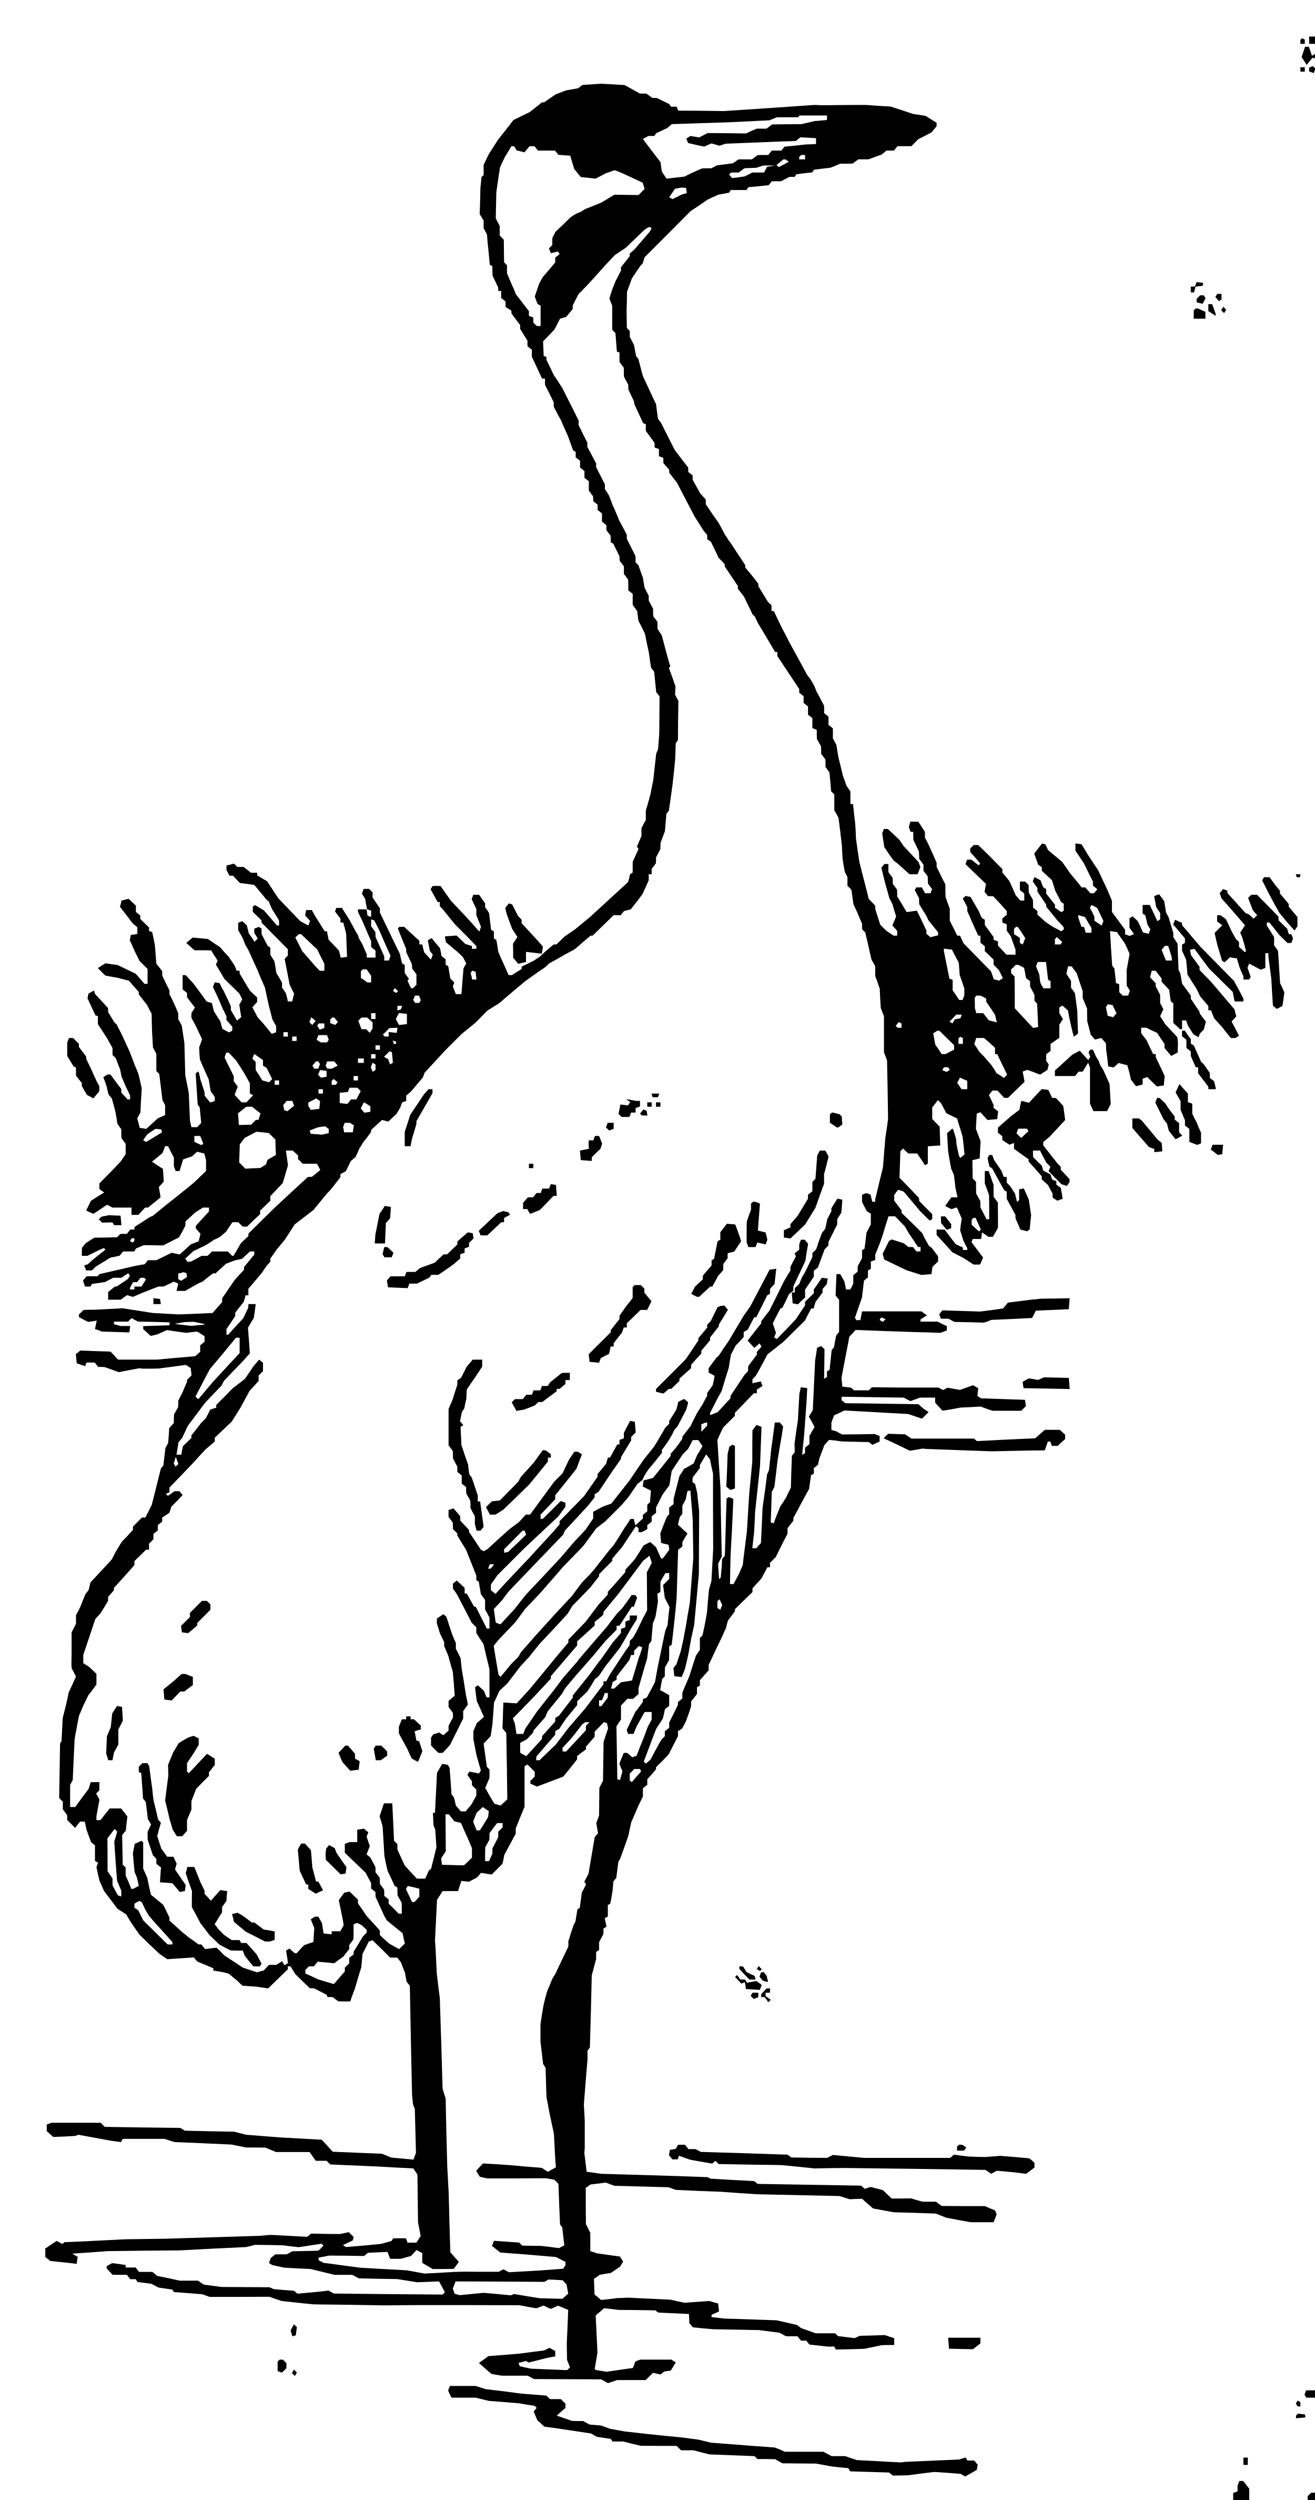 <?xml version="1.0" standalone="no"?>
<!DOCTYPE svg PUBLIC "-//W3C//DTD SVG 20010904//EN"
 "http://www.w3.org/TR/2001/REC-SVG-20010904/DTD/svg10.dtd">
<svg version="1.0" xmlns="http://www.w3.org/2000/svg"
 width="900pt" height="1710pt" viewBox="0 0 900 1710"
 preserveAspectRatio="xMidYMid meet">
<g transform="translate(0,1710) scale(0.1,-0.1)"
fill="#000000" stroke="none">
<path d="M8960 16825 l0 -25 20 0 20 0 0 25 0 25 -20 0 -20 0 0 -25z"/>
<path d="M8906 16833 l-6 -6 0 -14 0 -13 15 0 15 0 0 14 0 15 -9 5 -8 5 -7 -6z"/>
<path d="M8920 16745 l-12 -36 18 -26 17 -27 20 25 20 24 8 -2 9 -3 0 16 0 15
-10 -6 -11 -7 -10 31 -11 31 -13 0 -13 0 -12 -35z"/>
<path d="M8973 16643 l-13 -5 0 -13 0 -13 15 -6 16 -6 6 16 6 15 -9 8 -9 9
-12 -5z"/>
<path d="M8900 16625 l0 -15 15 0 15 0 0 15 0 15 -15 0 -15 0 0 -15z"/>
<path d="M4050 16523 l-64 -4 -14 -11 -13 -11 -42 -8 -42 -7 -36 -14 -37 -14
-39 -27 -39 -27 -7 0 -8 0 -12 -10 -12 -10 -30 -23 -30 -24 -56 -27 -55 -27
-44 -57 -45 -57 -8 -10 -8 -10 -32 -50 -32 -50 -18 -37 -17 -36 0 -34 0 -35
-7 -7 -8 -8 -3 -36 -4 -37 -2 -90 -3 -90 14 -22 13 -22 0 -26 0 -26 12 -22 11
-22 2 -25 2 -25 8 -78 7 -77 9 -6 9 -5 0 -32 1 -32 19 -40 19 -40 1 -12 0 -13
10 0 10 0 0 -24 0 -24 15 -12 15 -12 0 -19 0 -19 20 -12 20 -13 0 -10 1 -10
29 -39 30 -40 0 -13 0 -13 25 -40 25 -40 0 -19 0 -19 15 -12 15 -12 0 -24 0
-24 35 -75 35 -75 10 0 10 0 0 -21 0 -21 13 -26 14 -27 16 -33 17 -34 0 -15 0
-15 16 -31 17 -32 8 -15 9 -15 6 -15 6 -15 18 -40 18 -40 17 -48 18 -48 8 -5
9 -5 0 -18 0 -19 15 -12 15 -12 0 -23 0 -23 15 -12 15 -12 0 -23 0 -23 15 -12
15 -12 0 -32 0 -32 15 -20 14 -19 1 -16 0 -17 15 -12 15 -12 0 -18 0 -18 15
-12 15 -12 0 -28 0 -28 15 -12 15 -12 0 -17 0 -17 15 -20 14 -19 1 -22 0 -22
9 -5 9 -6 21 -43 21 -43 0 -15 1 -14 14 -19 15 -20 0 -26 0 -26 15 -20 14 -19
1 -36 0 -37 15 -12 15 -12 0 -37 0 -37 15 -22 16 -22 4 -32 4 -33 23 -45 22
-45 13 -65 14 -65 7 -51 8 -52 11 -13 10 -14 7 -70 7 -69 11 -14 12 -14 -1
-126 -1 -127 -4 -55 -4 -55 -7 -15 -6 -15 -10 -90 -10 -90 -10 -50 -10 -50
-15 -55 -16 -54 0 -32 0 -32 -15 -28 -15 -29 0 -26 0 -27 -15 -36 -16 -37 6
-8 5 -9 -20 -43 -20 -44 0 -37 0 -37 -9 -5 -9 -6 -6 -26 -7 -26 -12 -12 -12
-11 -120 -110 -120 -110 -49 -40 -48 -40 -36 -25 -37 -25 -28 -27 -29 -28 -9
0 -9 0 -27 -22 -27 -23 -22 -20 -21 -20 -19 -12 -19 -13 -42 -21 -43 -21 0 -8
0 -8 -34 -21 -33 -21 -11 0 -11 0 -19 43 -19 42 -17 38 -16 37 -6 40 -7 40 -8
6 -9 5 0 24 0 24 -9 6 -10 5 -7 58 -7 57 -13 20 -14 19 0 14 0 14 -21 29 -20
29 -20 0 -20 0 -5 -15 -6 -15 16 -34 16 -34 0 -21 0 -21 16 -40 16 -40 -6 -16
-6 -16 -52 59 -53 58 -45 47 -45 48 -35 50 -35 50 -27 0 -27 0 -7 -11 -7 -12
24 -43 24 -44 7 0 8 0 0 -14 0 -15 13 -13 12 -13 40 -50 40 -49 73 -73 72 -74
0 -9 0 -10 -15 0 -15 0 0 9 0 10 -22 7 -23 7 -30 29 -30 29 -40 -3 -40 -3 3
-20 4 -20 36 -30 36 -30 22 -20 21 -20 12 -22 12 -23 -10 -17 -9 -18 -7 -87
-7 -88 -19 0 -19 0 -11 27 -10 26 5 13 5 13 -13 14 -14 13 -7 42 -7 42 -9 6
-9 5 0 18 0 19 -14 11 -14 11 -5 28 -6 27 -29 34 -28 34 -13 -7 -13 -8 7 -37
7 -36 10 -12 10 -13 -6 -17 -7 -17 -23 25 -23 25 -7 27 -6 27 -10 0 -10 0 0
12 0 13 -52 47 -51 48 -17 0 -17 0 -5 -5 -5 -6 28 -70 29 -71 0 -12 1 -11 19
-40 19 -40 1 -15 1 -15 14 -19 15 -20 0 -36 0 -36 -12 -12 -12 -12 -6 0 -7 0
-12 26 -12 27 5 5 5 5 -14 21 -15 20 0 28 0 27 -9 6 -9 5 -8 32 -7 32 -7 16
-8 15 -61 126 -61 127 0 15 0 14 -25 37 -25 37 0 17 0 18 -12 12 -12 12 -18 0
-19 0 -6 -16 -6 -17 11 -17 11 -18 6 -35 7 -36 14 -5 14 -5 0 -22 0 -21 -12 4
-13 5 -3 21 -3 22 -30 0 -29 0 0 -9 0 -9 14 -29 14 -28 15 -35 15 -35 16 -37
16 -36 0 -20 0 -20 15 -12 15 -12 0 -24 0 -24 -30 0 -30 0 0 11 0 11 -16 36
-16 37 -9 15 -9 15 -6 15 -5 15 -9 15 -9 15 -20 37 -20 37 -26 41 -25 40 -19
0 -19 0 -5 -12 -4 -13 18 -24 19 -24 0 -13 0 -14 10 0 9 0 10 -37 10 -38 3
-80 3 -80 -21 -3 -22 -3 -6 24 -6 24 -35 38 -36 37 -6 29 -5 29 -8 0 -8 0 -33
53 -33 52 -11 20 -11 20 -19 0 -20 0 -3 -18 -4 -18 17 -19 17 -19 -6 -16 -6
-16 -27 15 -28 15 -75 78 -75 78 -39 59 -38 58 -34 20 -34 20 0 9 0 9 -21 0
-21 0 -25 20 -26 20 -21 0 -22 0 -11 11 -12 12 -25 -7 -26 -6 0 -16 0 -15 10
-20 11 -19 12 0 12 0 23 -25 24 -25 49 -6 49 -7 43 -51 42 -51 7 -5 7 -5 10
-25 11 -25 25 -40 24 -40 1 -17 0 -18 -7 0 -8 0 -44 51 -44 51 -30 18 -31 19
-8 -5 -8 -5 0 -18 0 -18 30 -29 29 -29 1 -8 0 -8 90 -91 90 -91 0 -21 0 -22
-11 -11 -11 -11 17 -88 17 -89 15 -31 16 -31 -7 -26 -6 -27 -15 0 -15 0 -6 28
-7 27 -13 20 -14 19 0 18 0 17 -19 33 -20 33 -6 40 -7 40 -14 22 -14 22 0 25
0 25 -9 5 -9 6 -21 40 -21 41 0 19 0 19 -9 5 -9 6 -16 -6 -16 -6 0 -14 0 -14
12 -20 12 -20 -11 -11 -11 -11 -19 29 -20 28 -7 27 -6 27 -15 15 -16 15 -14
-5 -15 -6 0 -25 0 -25 15 -26 15 -27 10 -25 10 -25 9 -15 9 -15 32 -70 32 -70
12 -30 13 -30 13 -30 13 -30 13 -60 13 -60 13 -50 13 -50 13 -22 12 -22 0 -21
0 -21 -15 -5 -15 -6 -19 23 -19 24 -29 34 -30 33 -18 34 -18 34 16 18 17 19 0
15 0 15 -25 23 -24 23 -36 59 -35 59 0 10 0 9 -10 0 -11 0 -6 18 -7 17 -20 30
-21 30 -30 33 -30 34 -41 27 -41 28 -52 5 -52 5 -22 -18 -22 -19 28 -25 28
-25 57 0 57 -1 22 -35 22 -34 -5 -14 -6 -15 29 -48 28 -48 51 -50 51 -50 11
-20 10 -21 -10 -18 -10 -18 6 -42 7 -43 -14 -12 -15 -12 -21 36 -21 36 0 13 0
13 -20 44 -21 44 -9 18 -10 17 -9 18 -8 17 -17 3 -16 3 -6 -16 -7 -16 17 -35
16 -34 16 -37 16 -38 14 -28 14 -29 0 -12 0 -13 20 -23 20 -23 0 -13 0 -13
-11 -7 -11 -6 -23 12 -23 13 -7 24 -6 25 -23 36 -23 37 -6 27 -7 27 -18 5 -18
6 -46 63 -46 62 -26 28 -25 27 -11 0 -10 0 0 -49 0 -49 15 -12 15 -12 0 -15 0
-14 27 -36 27 -35 -12 -19 -12 -19 0 -16 0 -16 14 -26 15 -27 22 -47 22 -46
-10 -29 -10 -28 2 -41 3 -40 21 -50 22 -49 9 -20 9 -20 6 -39 7 -40 14 -20 14
-20 0 -14 0 -13 -15 -5 -15 -6 -20 23 -19 24 -1 12 0 12 -14 43 -14 43 -6 28
-7 28 -10 -6 -10 -7 7 -106 7 -107 7 -10 7 -10 5 -53 5 -53 -14 -15 -14 -14
-20 0 -19 0 -5 23 -5 22 -4 95 -4 95 -12 60 -12 60 -3 110 -3 110 -9 60 -9 60
-12 22 -12 22 0 20 0 20 -16 38 -17 38 -13 27 -14 26 0 14 0 13 -25 50 -24 50
-1 16 0 16 -20 26 -20 25 -5 64 -5 63 -9 45 -9 44 -11 4 -11 4 0 12 0 12 -30
29 -30 29 0 12 0 12 -15 12 -15 12 0 22 0 21 -25 24 -25 23 -24 -6 -24 -6 -5
-21 -6 -22 44 -56 43 -57 16 -13 16 -13 0 -24 0 -23 -22 -3 -23 -3 -3 -18 -4
-18 17 -37 16 -37 17 -34 17 -34 28 -28 27 -27 0 -51 0 -51 -10 0 -11 0 -30
35 -31 35 -61 29 -62 30 -42 6 -41 6 -26 -16 -26 -17 25 -26 26 -25 42 -8 42
-7 38 -10 39 -10 34 -39 34 -38 0 -9 0 -8 29 -37 28 -36 15 -30 16 -30 1 -65
2 -65 3 -51 3 -50 12 -21 11 -22 0 -58 0 -59 10 -10 10 -10 11 -90 11 -89 9
-17 9 -18 0 -33 0 -34 -24 -11 -25 -11 -40 -36 -40 -37 -22 4 -23 3 -8 33 -9
32 11 20 11 20 4 82 5 83 -11 50 -12 50 -12 30 -13 30 -17 45 -17 45 -30 65
-30 65 -16 30 -15 30 -7 5 -6 5 -22 36 -22 36 0 14 -1 14 -43 47 -44 47 -5 13
-4 13 -19 -11 -19 -11 -3 -16 -3 -16 27 -58 27 -58 9 -3 8 -4 0 -27 0 -26 33
-51 32 -50 17 -31 18 -31 0 -24 0 -24 12 -12 11 -11 14 -38 15 -38 5 -25 5
-25 15 -35 15 -35 14 -28 14 -29 0 -14 0 -14 -8 0 -9 0 -21 23 -22 23 0 12 0
13 -37 49 -37 50 -11 0 -10 0 -14 -9 -14 -9 11 -29 10 -28 7 -30 7 -30 11 -14
12 -14 13 -46 12 -46 7 -40 6 -40 13 -20 14 -19 0 -31 1 -30 14 -19 15 -20 0
-35 0 -36 -18 -26 -17 -25 -72 -75 -73 -74 0 -19 0 -19 16 -12 17 -12 -46 -28
-45 -29 -16 -33 -16 -33 24 -12 25 -11 47 31 46 31 19 -9 18 -10 65 0 66 0 0
-25 0 -25 23 0 24 0 23 25 23 25 10 0 10 0 43 35 43 35 -6 35 -6 35 17 19 17
19 -3 43 -3 44 -38 24 -37 25 36 29 36 30 9 23 9 24 10 0 10 0 20 -40 20 -39
0 -30 0 -29 6 -16 6 -16 14 0 13 0 12 40 12 39 30 11 31 10 17 16 18 16 24 -6
25 -6 6 -22 6 -23 0 -37 0 -38 -39 -37 -39 -38 -33 -28 -34 -27 -66 -53 -66
-52 -44 -36 -44 -36 -10 -4 -10 -4 -52 -34 -53 -34 0 -8 0 -9 -14 0 -14 0 -12
-15 -12 -15 -22 0 -22 0 -12 -12 -11 -11 -78 -2 -78 -1 -30 -19 -30 -20 -12
-15 -12 -15 -1 -27 0 -28 19 0 19 0 29 14 28 14 27 13 28 12 6 -5 5 -6 -48
-38 -48 -39 -12 -12 -13 -11 -12 -4 -12 -4 7 -17 6 -17 20 0 20 0 13 13 13 13
51 31 50 31 32 6 31 7 12 15 11 14 39 0 38 0 6 11 7 10 26 11 27 11 66 -1 65
-1 55 28 54 27 22 39 21 40 1 16 1 15 33 30 32 30 27 17 27 17 21 0 20 0 0
-13 0 -14 -45 -49 -45 -49 0 -9 0 -9 16 -18 16 -18 -6 -26 -7 -26 -26 -10 -27
-10 -38 -35 -39 -35 -27 6 -27 6 -53 -26 -52 -25 -29 0 -29 0 -11 -14 -12 -14
-32 -5 -32 -6 -122 -28 -122 -28 -7 -8 -7 -7 -37 0 -38 0 -12 -15 -12 -14 7
-21 6 -20 19 0 19 0 5 9 6 9 45 6 45 7 28 15 27 14 28 0 28 0 23 16 24 15 5
-8 6 -9 -7 -11 -7 -12 -38 -25 -38 -26 -7 0 -7 -1 -22 -18 -23 -19 0 -26 0
-26 43 0 43 0 22 16 22 15 20 -6 19 -6 33 14 33 14 55 22 55 21 17 0 17 0 35
16 34 17 16 -6 16 -7 -6 -25 -6 -25 29 0 30 0 44 25 44 25 15 7 15 6 36 29 37
28 8 0 9 0 36 33 36 33 29 11 29 11 26 6 26 6 27 25 27 25 15 0 14 0 0 -11 0
-11 -35 -42 -35 -43 0 -9 0 -10 -32 -34 -32 -35 -43 -63 -43 -63 0 -13 0 -13
-33 -37 -32 -37 -105 -5 -105 -4 -10 0 -10 -1 -90 5 -90 5 -102 16 -103 16
-97 -5 -98 -5 -37 0 -36 -1 -16 -16 -16 -15 0 -9 0 -9 31 -17 32 -16 29 4 30
5 -6 -29 -6 -29 24 -8 23 -9 94 -3 94 -3 3 22 3 22 -33 0 -33 0 -22 6 -23 6 0
9 0 9 48 0 48 0 12 12 12 12 22 -12 23 -12 108 -2 107 -3 0 -10 0 -10 -90 -3
-90 -3 0 -10 0 -10 25 -23 26 -24 22 5 22 5 34 15 33 15 67 -10 66 -9 38 5 37
4 25 -16 25 -16 0 -19 0 -19 -15 -12 -15 -12 0 -23 0 -22 -17 -15 -18 -15
-130 -11 -130 -12 -134 0 -134 0 -25 28 -26 27 -103 3 -104 4 -15 -13 -15 -12
3 -31 3 -31 29 -10 29 -10 4 13 5 12 28 0 28 0 12 -15 12 -15 22 0 21 -1 49
-17 49 -18 71 14 71 13 13 -2 12 -1 53 0 52 1 93 12 94 13 16 -11 17 -10 3
-25 3 -25 -15 -16 -16 -16 0 -6 0 -7 -16 -36 -15 -37 -15 -28 -14 -29 0 -21
-1 -22 -14 -25 -14 -25 -1 -29 0 -29 -16 -18 -16 -18 -3 -50 -4 -50 -9 -18
-10 -18 -7 -60 -7 -60 -9 -10 -8 -11 -10 -39 -10 -40 -21 -85 -22 -85 -21 -42
-22 -43 -12 0 -11 0 -31 -31 -31 -31 0 -11 0 -12 -38 -41 -39 -41 -21 -34 -21
-35 -13 -26 -14 -26 -72 -78 -73 -78 -6 -26 -6 -25 -11 -15 -12 -15 -18 -45
-18 -45 -14 -27 -14 -26 0 -30 0 -29 -15 -30 -15 -29 0 -60 0 -59 0 -35 -1
-35 0 -28 1 -27 15 -29 15 -29 -25 -55 -25 -54 -9 -44 -10 -44 -11 -44 -11
-44 -4 -79 -4 -78 -5 -8 -5 -8 -3 -187 -3 -186 13 -13 12 -12 0 -26 0 -26 15
-20 14 -19 1 -17 0 -17 27 -27 27 -27 17 22 17 21 16 0 16 0 6 -27 6 -28 15
-42 16 -43 13 -11 14 -11 0 -54 0 -53 11 -6 10 -7 -5 -15 -6 -14 10 -47 11
-47 16 -35 15 -35 46 -60 45 -60 30 -20 31 -20 15 -26 16 -26 30 -44 30 -43
68 -66 69 -65 26 -18 27 -18 91 6 91 6 11 -14 12 -14 55 -23 55 -23 0 -8 0 -8
38 -6 37 -7 15 -4 15 -4 30 -25 30 -24 17 -17 17 -16 48 -4 48 -3 40 -6 40 -6
68 66 67 65 0 10 0 10 9 0 9 0 17 -27 18 -28 49 -48 49 -47 14 0 14 0 43 -22
43 -22 3 -8 4 -8 17 0 17 0 20 -15 19 -14 41 -1 41 0 15 43 16 42 22 75 23 75
4 45 4 45 22 42 21 43 13 4 12 5 61 -59 60 -60 24 0 24 0 13 -16 13 -16 14
-37 14 -36 5 -30 6 -30 11 -14 11 -14 7 -371 8 -371 3 -35 4 -35 6 -15 6 -15
4 -151 4 -150 -9 -23 -8 -23 -76 7 -76 7 -32 13 -31 13 -169 7 -169 7 -37 41
-38 41 -143 8 -144 8 -115 9 -115 9 -40 10 -41 11 -169 3 -170 4 -15 9 -15 10
-259 3 -259 4 -14 14 -14 14 -169 0 -168 0 -16 -6 -16 -6 0 -22 0 -23 22 -20
23 -20 75 3 75 4 11 4 11 4 109 -20 109 -20 36 -5 37 -5 6 11 7 11 142 0 142
0 35 -11 35 -11 195 -8 195 -9 50 -10 50 -10 66 0 67 -1 35 -15 36 -15 115 0
115 0 21 -30 21 -30 38 0 37 0 12 -13 13 -12 162 -7 162 -7 122 -7 122 -6 14
-21 14 -22 2 -162 2 -163 9 -47 9 -48 -15 -23 -14 -22 -31 0 -30 0 -5 15 -6
15 -43 0 -44 0 -6 -10 -6 -9 -37 -10 -37 -10 -118 -11 -118 -10 -11 6 -11 7
33 16 34 16 3 11 4 12 -17 17 -17 17 -31 -7 -31 -6 -98 1 -98 2 -13 -11 -13
-11 -94 5 -94 5 -35 2 -35 1 -30 -3 -30 -3 -325 -10 -325 -10 -140 -2 -140 -2
-140 -7 -140 -7 -68 -3 -67 -3 -6 -6 -7 -6 -19 10 -20 11 -39 -26 -39 -26 0
-29 0 -29 17 -13 16 -14 66 -7 66 -7 25 -3 25 -3 3 24 4 24 -19 11 -18 11 120
8 120 9 245 3 245 2 230 12 230 11 30 7 30 8 95 -1 95 -2 55 -7 55 -6 78 12
78 12 6 -7 7 -6 -17 -18 -18 -17 -89 -2 -90 -2 -19 -11 -20 -10 -38 0 -39 0
-16 -13 -15 -12 -6 -17 -6 -17 11 -7 11 -7 41 -9 41 -9 90 -5 90 -4 82 -20 82
-20 61 0 61 0 22 -12 22 -12 132 -3 132 -2 68 -11 68 -11 75 3 75 3 20 -37 20
-37 -8 -8 -8 -8 -372 3 -371 4 -19 10 -19 10 -52 -6 -51 -5 -55 -5 -54 -5 -12
10 -12 10 -68 5 -69 6 -15 6 -15 7 -165 1 -165 1 -60 8 -60 8 -20 13 -19 14
-63 0 -62 0 -78 17 -78 16 -16 14 -16 13 -45 0 -46 0 -12 15 -12 15 -34 0 -34
0 0 9 0 8 -46 7 -46 6 -19 -10 -19 -11 0 -7 0 -8 20 -22 21 -22 48 0 49 0 12
-15 12 -15 19 0 18 0 6 -9 5 -10 48 -6 47 -6 25 -13 25 -13 47 -7 48 -7 5 -9
5 -8 98 -7 97 -8 25 -9 25 -9 204 0 204 1 43 -15 42 -14 109 -12 108 -11 245
-3 245 -4 110 1 110 1 350 0 350 -1 58 -11 57 -10 25 9 25 10 25 -12 25 -11
25 11 24 11 35 -14 35 -15 -5 -117 -5 -118 1 -53 1 -54 10 -25 10 -26 -9 -9
-10 -10 -123 5 -124 5 -39 8 -39 9 -4 11 -4 12 26 6 26 7 9 -6 8 -5 64 16 63
16 28 5 27 5 0 19 0 18 -20 11 -20 11 -17 -9 -18 -9 -85 -11 -85 -11 -106 -9
-106 -8 -33 -24 -32 -23 43 -38 43 -37 35 -6 36 -6 88 0 88 0 22 -11 21 -12
231 -1 230 -1 23 -13 23 -13 31 10 31 11 98 0 98 0 25 25 26 25 25 -6 25 -6
13 10 12 10 23 4 23 3 17 28 17 28 -15 9 -15 10 -107 0 -106 0 -17 -6 -17 -7
-8 -22 -8 -22 -91 -13 -90 -13 -37 6 -36 6 -4 4 -4 3 10 57 9 56 -6 126 -6
127 29 25 29 25 50 -6 50 -6 125 -1 125 -2 10 -8 10 -7 105 -5 105 -5 2 -32 1
-31 12 -14 12 -14 68 -7 68 -6 158 -3 159 -3 70 -9 70 -9 22 -12 22 -12 39 0
40 0 12 -15 12 -15 18 0 18 0 11 -14 11 -13 63 -7 62 -7 22 0 22 1 6 -11 7
-10 96 2 97 3 60 12 60 13 43 1 42 0 0 23 0 23 -32 11 -33 11 -85 -3 -85 -2
-18 -8 -18 -8 -57 7 -57 7 -9 9 -10 10 -66 0 -66 0 -51 18 -51 18 -14 11 -13
10 -70 16 -70 16 -180 6 -180 6 -42 5 -43 5 0 8 0 8 26 11 25 12 -3 27 -3 27
-30 8 -30 9 -85 -6 -85 -6 -48 10 -48 11 -147 7 -147 7 -35 -2 -35 -1 -55 -7
-56 -6 -22 19 -23 18 -2 53 -2 54 20 14 19 14 39 7 38 6 31 21 31 21 11 18 11
17 -11 18 -11 17 -79 11 -79 11 -22 8 -23 7 0 63 0 62 -15 30 -15 30 -1 124 0
123 16 12 16 12 52 6 53 7 29 -11 30 -11 185 -5 185 -5 25 -9 25 -9 155 -7
155 -6 125 -9 125 -8 280 -6 280 -6 35 -11 35 -11 42 2 43 1 37 -33 38 -33 70
-13 70 -13 145 -4 145 -5 35 -14 35 -14 84 -16 83 -15 79 0 79 0 11 27 10 26
-5 14 -6 14 -35 14 -34 15 -148 0 -148 1 -19 14 -20 15 -45 0 -46 0 -40 11
-40 12 -66 -1 -66 0 -30 28 -30 29 -42 11 -42 11 -20 -6 -20 -7 -13 11 -13 11
-354 6 -354 6 -12 10 -11 9 -150 8 -150 9 -9 5 -8 5 -195 7 -195 6 -170 5
-170 5 -50 7 -50 7 -8 65 -8 65 2 18 1 17 0 93 0 92 -3 55 -3 55 12 155 13
155 0 29 0 30 8 10 8 11 7 246 6 247 15 56 15 57 0 24 0 24 10 6 10 6 0 27 0
27 15 29 15 28 0 19 0 18 11 6 10 7 -6 28 -6 28 10 7 11 6 0 39 0 39 9 5 8 6
8 42 7 43 3 33 3 33 10 12 10 12 7 55 7 55 6 10 6 10 29 80 28 80 9 45 10 45
26 60 26 60 14 28 14 29 0 28 0 28 15 12 15 12 0 19 0 18 30 34 30 35 0 7 0 7
43 43 42 43 33 64 32 63 0 17 0 17 14 8 13 8 14 25 13 25 18 50 17 50 1 18 0
19 20 25 20 26 0 23 0 23 10 6 10 6 0 18 0 18 30 34 30 34 0 19 0 18 46 97 46
96 13 30 14 30 6 25 7 25 24 32 24 32 0 7 0 7 60 59 60 58 0 13 0 13 31 34 31
34 20 38 20 38 9 0 9 0 0 15 0 15 20 20 19 19 31 63 32 63 9 17 9 18 0 19 0
18 20 26 20 25 0 10 0 9 24 44 23 44 30 55 30 55 7 47 7 48 10 5 9 6 0 18 0
19 14 11 14 12 5 22 5 22 17 45 17 45 16 18 16 18 46 -5 45 -6 90 -2 90 -2 13
-9 13 -10 24 11 25 12 0 19 0 19 -17 6 -17 7 -111 -2 -112 -1 -19 10 -19 11
-17 5 -18 5 0 25 0 25 9 25 10 25 35 16 35 17 218 -12 218 -12 48 -16 47 -16
23 23 22 22 -20 14 -20 14 -15 13 -14 13 -211 3 -210 3 -40 0 -40 1 -12 10
-13 10 0 12 0 12 213 -3 212 -3 23 -12 23 -12 33 12 32 12 52 0 52 0 0 -18 0
-17 25 -27 25 -27 30 4 30 5 33 6 32 6 68 3 68 4 41 -15 41 -14 98 0 98 0 16
16 16 16 -3 22 -3 21 -150 5 -150 5 -13 8 -13 9 3 25 3 26 -17 11 -18 11 -45
-16 -45 -16 -42 7 -43 8 -15 -8 -16 -8 -15 8 -16 9 -139 0 -139 0 -89 1 -89 1
-10 -10 -11 -11 -51 0 -51 0 -9 9 -10 9 -30 4 -30 3 -3 30 -3 31 21 109 21
110 6 30 5 30 22 24 21 24 210 -8 210 -7 80 -2 80 -3 23 8 22 9 0 14 0 15 -32
15 -31 16 -59 0 -58 0 0 8 0 7 22 14 22 14 -19 13 -19 14 -203 0 -203 0 -6
-30 -6 -30 -14 0 -13 0 -5 8 -5 8 24 69 24 69 7 58 7 58 13 11 14 11 0 24 0
23 10 6 10 6 0 25 0 25 15 5 15 6 0 19 0 18 14 33 13 33 13 35 12 35 19 63 20
62 23 0 22 0 33 -34 33 -34 12 -20 11 -20 34 -51 34 -51 9 0 8 0 0 -15 0 -15
-14 0 -14 0 -12 15 -12 15 -16 0 -15 0 -16 13 -16 13 -41 13 -42 13 -9 -5 -9
-6 -21 -43 -22 -44 5 -19 5 -20 77 -37 77 -37 51 -16 51 -16 34 3 34 3 3 25 4
25 19 18 19 18 0 18 0 18 -22 29 -22 29 -9 6 -9 6 -13 24 -14 24 -10 20 -9 20
-71 70 -71 69 0 9 0 8 -25 33 -25 33 0 20 0 19 13 18 14 18 19 -6 19 -7 55
-65 55 -66 34 -34 34 -33 8 5 9 5 0 17 0 17 -45 45 -44 45 -1 10 0 10 -67 70
-67 69 3 91 3 90 9 9 9 10 18 -17 19 -17 30 0 30 0 27 -40 27 -41 9 6 10 6 0
59 0 59 43 3 42 3 -2 64 -2 64 -25 26 -26 27 0 40 0 39 20 25 19 25 11 -11 11
-11 18 -34 18 -34 37 -18 37 -18 3 -12 3 -12 16 -50 15 -50 7 -61 6 -61 -15
-12 -14 -12 -5 8 -4 8 -9 40 -8 40 -1 15 -1 15 -8 30 -9 30 -4 8 -5 8 -18 -16
-18 -16 3 -62 4 -62 10 -60 11 -60 9 -20 9 -20 6 -45 5 -45 7 -32 7 -33 -21 0
-21 0 -21 -29 -21 -30 21 -11 21 -11 19 6 19 6 16 -38 17 -38 -6 -40 -5 -40
11 -35 11 -35 13 -27 14 -26 0 -6 0 -6 -15 0 -15 0 0 8 0 9 -25 11 -24 11 -38
50 -38 50 -27 0 -28 1 0 -18 0 -19 54 -59 54 -60 38 -19 38 -20 34 -22 35 -23
22 0 22 0 11 24 10 24 -39 52 -40 53 4 11 4 11 29 0 29 0 3 23 3 22 22 -15 21
-15 16 0 15 0 18 31 17 31 0 86 -1 87 -14 19 -15 20 0 40 0 41 -17 48 -17 47
-13 0 -13 0 0 -42 0 -43 15 -40 14 -40 1 -82 0 -83 -9 0 -9 0 -21 40 -21 41 0
22 -1 22 -14 25 -14 25 -1 41 0 40 -12 12 -11 11 -1 62 -1 63 25 6 25 6 3 59
3 59 -16 42 -16 43 3 52 3 52 12 4 13 5 24 -27 25 -26 33 3 33 3 3 26 3 26
-15 13 -16 12 0 10 0 10 -16 34 -16 34 12 15 12 15 17 0 18 0 23 -25 23 -25
13 0 12 0 57 55 57 55 -6 35 -7 35 16 6 16 6 44 -16 44 -17 24 16 25 16 5 18
5 19 -9 13 -9 14 0 21 0 22 15 12 15 12 0 24 0 23 30 21 30 21 0 45 0 44 12
20 13 20 -13 20 -12 20 0 19 0 20 11 6 10 7 19 -17 19 -17 6 -32 6 -31 10 -45
11 -45 4 -14 4 -13 14 11 14 12 -3 77 -2 77 -8 60 -8 60 -13 20 -14 19 0 24 0
23 -16 24 -16 25 6 25 6 25 13 0 12 -1 17 -23 17 -23 20 -61 21 -61 0 -24 0
-25 15 -35 15 -36 0 -43 1 -43 12 -46 12 -46 14 -17 15 -17 21 5 22 6 16 -18
16 -18 1 -19 0 -20 8 -60 7 -60 18 -3 18 -4 18 16 17 15 29 -8 30 -7 7 -25 7
-24 6 -25 5 -25 17 -22 18 -23 23 6 22 6 0 19 0 20 16 6 15 6 34 -33 33 -32
23 4 24 3 3 32 3 33 -30 64 -31 64 0 11 0 11 -9 0 -9 0 -23 48 -22 47 -19 24
-18 24 0 18 0 19 18 0 18 0 36 -18 37 -17 25 -38 26 -38 0 -14 0 -14 23 -27
23 -27 22 12 22 12 1 32 1 32 -2 20 -2 20 -42 45 -42 45 -17 27 -17 27 11 24
11 24 -11 21 -11 21 0 28 0 28 -15 29 -15 28 0 11 0 11 -20 21 -19 21 6 22 5
22 13 0 14 0 20 -26 21 -27 0 -11 0 -11 26 -28 26 -28 5 -40 6 -39 8 -6 9 -5
0 -68 0 -68 23 -21 23 -22 7 0 7 0 0 30 0 30 14 0 14 0 6 -17 6 -18 18 -29 18
-29 18 -11 19 -11 4 13 5 12 13 14 14 14 7 27 7 27 -22 28 -21 29 0 5 0 5 -30
44 -30 45 0 11 0 11 -30 41 -30 41 -6 37 -7 36 -6 10 -5 10 -4 90 -3 90 -14
22 -15 22 0 14 0 15 -16 53 -16 54 -9 17 -9 17 -6 39 -6 38 -18 24 -17 23 -17
-6 -17 -7 7 -37 7 -38 13 -20 14 -19 0 -23 0 -22 -10 -6 -9 -6 -26 56 -26 55
-25 0 -24 0 0 -29 0 -30 9 -6 9 -5 8 -32 7 -32 10 -17 10 -16 -6 -16 -6 -15
-19 5 -20 5 -17 39 -18 38 -18 17 -18 16 -10 -7 -11 -6 0 -32 0 -33 16 -22 15
-22 -15 -6 -16 -6 -15 6 -15 5 0 16 0 15 -45 61 -45 61 0 39 0 38 -16 38 -16
38 -31 65 -30 65 -36 54 -36 55 -21 35 -22 36 -21 3 -21 3 0 -25 0 -25 29 -43
29 -43 22 -45 22 -45 9 -17 9 -18 0 -14 0 -14 15 -12 15 -13 -11 -13 -11 -14
-13 0 -12 0 -18 20 -18 20 -12 0 -12 0 -39 48 -39 47 -28 40 -28 40 -48 40
-48 40 -9 19 -9 20 -12 3 -11 4 -27 -35 -27 -35 14 -38 13 -38 12 -8 13 -8 0
-12 0 -13 34 -32 35 -32 12 -38 12 -37 20 -38 19 -37 9 -6 9 -5 0 -24 0 -24
-8 -5 -9 -5 -21 15 -22 15 0 11 0 10 -30 38 -30 38 0 15 0 16 -11 6 -10 7 -9
23 -9 24 -21 11 -20 11 -6 -15 -6 -15 16 -23 16 -22 0 -13 0 -12 30 -44 30
-45 0 -7 0 -7 38 -46 37 -46 23 -24 22 -25 0 -8 0 -8 -9 -5 -9 -6 -23 13 -24
12 -30 19 -30 20 -27 25 -28 25 0 12 0 12 -15 12 -15 12 0 27 -1 26 -14 25
-14 25 -1 25 0 26 -12 12 -12 12 -18 0 -18 0 0 -29 0 -29 15 -12 15 -12 0 -24
0 -24 -13 0 -14 0 -15 18 -16 17 -22 50 -23 50 -23 28 -24 29 0 11 0 12 -44
45 -44 45 -39 38 -39 37 -15 0 -15 0 -12 -12 -12 -12 0 -12 0 -12 34 -38 34
-39 -5 -7 -4 -8 -26 20 -26 20 -14 0 -14 0 -6 -15 -5 -16 70 -68 70 -67 -5
-27 -5 -27 12 -15 12 -15 18 0 17 0 47 -50 46 -51 0 -13 0 -14 -15 -12 -15
-12 0 -15 0 -14 15 -5 15 -6 0 -22 0 -22 15 -20 14 -21 15 -44 16 -44 0 -17 0
-18 -31 0 -31 0 -29 31 -29 31 0 14 0 15 -15 5 -15 6 0 9 0 9 -30 42 -30 41 0
18 0 18 -11 6 -10 7 -10 21 -9 22 -29 50 -29 50 -17 3 -17 4 -9 -9 -10 -10 16
-29 15 -29 0 -13 0 -14 16 -36 16 -37 21 -47 22 -48 7 0 8 0 0 -24 0 -24 15
-12 15 -12 0 -17 0 -17 30 -29 30 -29 0 -17 0 -18 18 -18 18 -18 14 -28 14
-28 -13 -8 -13 -9 -18 5 -19 5 -9 27 -10 27 -94 96 -94 96 -12 26 -12 26 -9 0
-10 0 -25 51 -26 51 0 41 0 42 -15 40 -14 40 -1 43 0 42 -9 18 -9 17 -21 43
-21 43 0 14 0 14 -30 68 -31 68 -9 17 -10 18 0 19 0 20 -22 35 -23 35 -27 1
-27 0 -6 -19 -5 -18 6 -17 6 -16 9 0 9 0 0 -27 1 -28 19 -40 19 -40 1 -25 1
-25 14 -19 15 -20 0 -21 0 -21 15 -20 14 -19 1 -25 1 -25 14 -18 14 -19 -6
-14 -5 -14 -19 0 -18 0 -11 20 -11 20 -19 0 -19 0 -5 -9 -6 -9 15 -28 15 -29
0 -20 1 -20 24 -40 25 -40 7 -15 7 -15 33 -41 33 -41 0 -10 0 -11 -26 -6 -26
-7 -14 12 -14 11 0 12 0 11 -32 68 -33 68 -35 -5 -35 -5 -32 54 -33 53 0 24
-1 23 -14 19 -15 20 0 20 -1 21 -14 19 -15 20 0 28 0 28 -14 0 -14 0 -10 -13
-10 -12 13 -55 14 -55 14 -50 14 -50 11 -20 10 -20 12 -42 13 -42 -13 -31 -13
-31 17 -18 16 -18 0 -16 0 -17 -12 0 -13 0 -26 18 -25 17 -20 20 -20 20 -17
54 -17 53 0 11 0 11 -22 24 -23 24 -11 46 -12 47 -21 80 -20 80 -12 80 -11 80
-2 50 -3 50 -8 68 -7 67 -9 0 -9 0 0 43 0 43 -13 19 -14 20 -12 35 -13 35 -14
60 -15 60 -8 45 -7 45 -12 22 -12 22 0 34 0 35 -15 12 -15 12 0 28 0 28 -15
12 -15 12 0 25 0 25 -16 31 -17 32 -8 15 -9 15 -5 13 -5 12 -5 13 -6 12 -12
21 -13 22 -11 13 -10 14 -38 70 -38 70 -22 40 -22 40 -18 35 -18 35 -8 15 -8
15 -28 58 -27 57 -8 0 -8 0 0 19 0 20 -13 13 -13 13 -32 53 -32 52 0 8 0 8
-17 23 -18 23 -27 33 -28 33 0 8 0 9 -50 75 -49 75 -8 11 -8 10 -12 20 -13 19
-20 38 -21 39 -45 64 -44 65 0 16 0 17 -19 20 -19 21 -26 47 -26 47 0 14 0 15
-15 12 -15 12 0 15 0 15 -47 60 -46 61 -47 93 -47 93 -10 13 -10 13 -7 50 -6
50 -24 50 -23 50 -22 47 -22 47 -15 57 -15 58 -8 10 -8 11 -7 37 -7 37 -14 28
-15 28 0 21 0 20 -10 10 -10 10 -1 55 -1 54 2 70 1 70 17 45 16 45 30 45 31
45 6 5 6 5 7 22 7 23 157 157 157 158 60 40 60 41 35 16 35 16 38 7 37 7 6 9
5 9 54 0 54 0 6 9 5 10 70 7 70 7 11 13 11 14 32 0 31 0 29 15 28 15 19 0 18
0 5 9 6 9 55 7 55 6 5 9 5 9 57 7 57 7 33 13 32 14 43 0 43 1 19 14 20 15 35
0 35 0 46 17 45 16 16 14 16 13 25 0 26 0 12 15 12 15 48 0 47 0 24 24 24 24
45 23 45 23 17 21 17 20 1 12 0 13 -37 23 -38 24 -43 7 -42 6 -78 26 -77 25
-85 5 -85 6 -40 0 -40 0 -110 -1 -110 -1 -25 1 -25 1 -160 -11 -160 -11 -150
-10 -150 -10 -157 2 -157 1 -5 14 -5 13 -20 0 -20 0 -5 9 -6 9 -43 21 -43 21
-15 0 -15 0 -20 15 -19 14 -23 1 -23 0 -52 29 -53 29 -79 5 -80 4 -65 -4z
m1610 -228 l0 -15 -12 -2 -13 -1 -30 -3 -30 -2 -45 -11 -45 -10 -100 -1 -100
-1 -19 -14 -20 -15 -33 0 -34 0 -37 -16 -37 -17 -131 2 -131 1 -29 -15 -29
-15 -30 5 -30 5 -14 -9 -14 -9 6 -15 6 -15 55 -13 56 -12 24 11 25 11 28 -8
28 -8 20 7 20 7 200 8 200 8 42 1 41 2 15 13 15 12 54 -3 53 -3 0 -20 0 -20
-35 -2 -35 -1 -72 -8 -73 -7 -11 -13 -11 -14 -33 0 -33 0 -12 -15 -12 -15 -37
0 -36 -1 -19 -14 -20 -15 -46 0 -46 0 -19 -14 -20 -13 -54 -7 -54 -7 -19 -10
-19 -10 -32 0 -32 -1 -35 -15 -35 -16 -25 -12 -25 -13 -62 -7 -61 -7 -17 25
-16 25 -4 31 -4 31 -61 80 -60 79 19 11 20 10 20 0 20 0 6 10 6 9 37 17 37 17
16 14 17 14 188 6 189 6 145 7 145 7 26 10 26 11 72 0 73 0 5 6 6 6 94 0 93 0
0 -15z m-2133 -209 l8 -14 27 -7 27 -7 18 21 17 21 17 0 17 0 12 -15 12 -15
58 0 58 0 12 -14 12 -15 40 -3 41 -3 13 -45 14 -45 22 -28 23 -28 51 -5 50 -6
35 18 34 18 31 11 30 11 25 -9 24 -10 72 -33 72 -34 6 -21 7 -21 -21 -21 -20
-21 -83 1 -83 1 -45 -27 -45 -27 -40 -16 -40 -16 -15 -6 -15 -6 -15 -9 -15
-10 -15 -6 -15 -6 -20 -12 -20 -13 -51 -50 -52 -49 -11 -22 -11 -22 0 -23 0
-24 -11 -11 -12 -12 7 -16 6 -17 24 6 25 6 5 -9 6 -9 -15 -12 -15 -12 0 -17 0
-16 -42 -50 -43 -50 -13 -23 -12 -22 -15 -44 -15 -44 9 -25 10 -25 10 -7 11
-6 0 -70 0 -69 -13 0 -13 0 -12 12 -12 12 0 17 0 17 -15 6 -15 5 0 16 0 17
-44 57 -45 58 -15 37 -16 36 -15 35 -15 36 0 27 0 28 -10 10 -10 10 -1 77 -1
77 -14 15 -14 14 0 33 0 33 -14 26 -13 26 2 89 2 89 12 85 13 85 16 35 17 35
23 38 22 37 10 0 9 0 8 -14z m1983 -61 l0 -15 -20 0 -20 0 0 8 0 9 7 6 6 7 14
0 13 0 0 -15z m-123 -23 l12 -8 -34 -19 -35 -18 -8 7 -7 8 24 19 23 19 7 0 6
0 12 -8z m-110 -39 l-27 -4 -10 -20 -11 -19 -40 0 -40 0 -27 -14 -27 -13 -42
-6 -42 -5 -11 12 -10 13 7 6 6 7 27 0 26 0 20 15 19 14 40 2 40 1 25 8 25 8
40 0 40 -1 -28 -4z m-579 -166 l3 -17 -18 -6 -18 -5 -32 -16 -31 -15 -11 7
-11 6 20 29 20 29 23 4 22 4 15 -1 15 -1 3 -18z m-245 -271 l-8 -13 -50 -58
-50 -58 -17 -16 -18 -15 0 -9 0 -9 -30 -38 -30 -38 0 -11 0 -12 -19 -37 -19
-37 -10 -25 -10 -25 -11 -33 -10 -33 9 -25 10 -25 0 -83 0 -82 11 -11 11 -11
5 -63 5 -64 9 -3 9 -4 0 -32 0 -32 15 -20 14 -19 1 -30 0 -30 15 -29 15 -28 0
-17 1 -16 19 -40 19 -40 1 -8 0 -8 31 -67 31 -67 9 -3 9 -4 0 -22 0 -23 30
-41 30 -42 0 -15 0 -16 15 -5 15 -6 0 -24 0 -25 15 -5 15 -6 0 -18 0 -17 20
-23 20 -23 0 -10 0 -10 28 -36 27 -36 26 -50 26 -50 34 -65 34 -65 32 -50 32
-50 11 -12 10 -12 0 -15 0 -15 13 -8 12 -8 27 -55 26 -55 21 -22 21 -22 0 -8
0 -7 45 -67 45 -67 0 -10 0 -9 21 -27 21 -27 30 -62 30 -62 7 -5 6 -5 12 -25
12 -25 28 -46 28 -47 30 -51 30 -51 8 0 7 0 0 -13 0 -14 75 -113 75 -113 0
-12 0 -13 15 -12 15 -12 0 -23 0 -23 15 -12 15 -12 0 -28 0 -28 15 -12 15 -12
0 -35 0 -34 15 -5 15 -6 0 -32 1 -31 14 -25 14 -25 1 -26 0 -25 15 -20 14 -19
1 -25 0 -26 14 -19 13 -20 6 -64 5 -63 11 -11 11 -11 0 -54 0 -54 15 -26 14
-27 12 -95 11 -95 2 -45 3 -45 7 -45 8 -44 9 -18 9 -17 0 -30 0 -30 14 -13 13
-14 7 -49 7 -50 14 -30 14 -30 15 -37 16 -36 0 -19 0 -19 11 -11 11 -11 9 -39
9 -38 12 -55 13 -55 13 -22 12 -22 0 -33 0 -33 16 -44 15 -44 3 -66 4 -66 11
-28 11 -28 0 -124 0 -124 11 -27 10 -28 4 -200 3 -201 -9 -65 -10 -65 -8 -100
-8 -100 -27 -110 -26 -110 0 -7 0 -8 -10 0 -10 0 -6 24 -6 25 -14 5 -14 5 -15
-5 -15 -6 0 -25 0 -24 16 -32 17 -32 13 -8 14 -8 0 -37 0 -37 -15 -29 -15 -29
-6 -54 -7 -54 -8 -5 -9 -5 0 -27 0 -27 -15 -29 -15 -28 0 -18 0 -18 -15 -12
-15 -12 0 -30 0 -29 -10 -20 -11 -19 -14 0 -15 0 -5 28 -6 27 -14 25 -14 25
-13 0 -13 0 -3 -73 -3 -74 12 -14 12 -15 0 -109 0 -110 -10 -12 -10 -13 -8
-40 -7 -40 -8 -10 -8 -10 -7 -67 -7 -68 -9 -5 -9 -6 0 -19 0 -19 -10 -6 -10
-6 2 101 1 101 -11 11 -11 11 -14 -6 -15 -6 -6 -43 -7 -43 -8 -170 -8 -170
-13 -22 -14 -22 20 -36 19 -36 -18 -30 -17 -31 0 -28 0 -28 -15 -12 -15 -12 0
-19 0 -18 -10 -6 -10 -6 6 63 7 63 9 125 9 125 2 40 2 40 -22 3 -22 3 -5 -23
-5 -23 -5 -90 -5 -90 -12 -80 -11 -80 1 -29 0 -30 -9 -11 -10 -12 -4 -109 -3
-109 -17 -35 -17 -35 -19 -30 -20 -30 -6 -15 -6 -15 -17 -42 -16 -43 -10 4
-10 3 4 104 3 104 9 17 9 17 11 88 10 88 9 55 9 55 11 64 10 64 -11 13 -11 14
-18 0 -17 0 -12 -92 -13 -93 -7 -70 -8 -70 -6 -15 -7 -15 -10 -80 -11 -80 -5
-35 -5 -35 -5 -120 -6 -120 -16 -17 -15 -18 -14 0 -14 0 6 53 6 52 4 70 3 70
17 160 17 160 5 132 5 133 -17 7 -18 6 -13 -18 -14 -19 -1 -105 0 -106 -10
-110 -11 -110 -8 -130 -8 -130 -12 -95 -12 -95 -2 -20 -2 -20 -13 -30 -13 -30
-19 -35 -18 -35 -13 0 -12 0 2 95 2 95 5 95 5 95 5 102 4 101 -15 6 -16 6 -7
-5 -8 -4 -6 -196 -6 -197 -10 -11 -9 -12 -1 -25 -1 -25 -4 -38 -3 -37 -5 -6
-6 -5 -4 52 -3 53 12 24 13 24 -5 236 -4 237 -11 163 -10 163 19 42 20 42 40
40 40 40 1 10 0 11 65 67 64 67 11 0 10 0 0 13 0 12 20 13 19 12 -6 15 -6 16
-28 -6 -29 -7 0 14 0 14 11 11 11 11 14 24 13 23 27 50 26 50 57 45 56 45 72
71 72 71 21 41 22 42 8 0 9 0 6 23 7 22 24 32 24 32 0 12 0 12 14 16 14 16 4
20 3 20 -20 2 -20 3 -27 -40 -28 -40 0 -13 0 -13 -30 -29 -30 -29 0 -12 0 -13
-32 -48 -32 -48 -64 -67 -65 -67 -9 5 -9 6 6 16 6 15 -11 33 -11 32 26 51 26
50 7 3 7 3 23 46 22 47 15 12 15 12 0 15 0 14 41 87 41 87 9 59 10 58 -12 14
-11 14 -13 0 -13 0 -6 -16 -6 -16 0 -18 0 -18 -15 -12 -16 -13 4 -11 4 -11
-19 -35 -18 -35 0 -13 0 -12 -23 -38 -22 -37 -49 -100 -50 -100 -28 -36 -28
-37 0 -7 0 -7 -47 -59 -46 -59 23 -25 23 -25 18 16 17 15 7 -11 7 -11 -16 -18
-16 -18 0 -10 0 -9 -30 -40 -29 -39 -1 -17 0 -17 -13 -13 -12 -13 -48 -72 -47
-71 0 -9 -1 -8 -44 -48 -44 -47 -25 -10 -26 -10 0 8 0 7 28 55 28 55 12 20 11
20 24 80 25 80 7 45 8 45 16 30 16 31 28 29 27 30 0 17 0 17 14 8 14 8 22 43
22 42 7 0 7 0 38 75 37 75 10 5 9 6 0 16 0 16 15 17 16 17 6 53 6 52 -23 -4
-23 -3 -66 -126 -66 -125 -21 -30 -21 -29 -52 -87 -52 -88 -36 -52 -35 -53 -7
-5 -6 -5 -28 -37 -27 -37 0 -15 0 -15 21 -11 20 -11 -6 -32 -7 -32 -19 -27
-19 -27 0 -9 0 -9 -16 -29 -15 -29 -19 -30 -19 -30 -23 -45 -22 -45 -28 -36
-28 -37 0 -6 0 -7 -22 -32 -23 -31 -17 -20 -18 -20 0 -7 0 -8 -60 -75 -60 -75
-32 -9 -33 -8 -3 -21 -3 -21 28 -14 28 -14 -3 -39 -3 -40 -10 -9 -9 -10 0 -22
0 -22 -15 -12 -15 -12 0 -12 0 -13 -25 -23 -26 -24 -6 22 -5 22 -12 0 -11 0
-21 -33 -22 -32 -34 -55 -35 -55 -21 -25 -21 -25 -47 -60 -47 -60 -16 -18 -16
-19 -26 -26 -26 -27 -34 -45 -34 -46 -55 -59 -55 -59 -70 -77 -70 -77 -50 -57
-50 -57 -9 -17 -10 -16 -25 -25 -26 -26 -34 -42 -35 -42 -7 7 -7 8 -17 99 -16
98 17 22 18 21 57 60 57 60 34 46 34 46 52 54 51 54 78 89 78 90 68 70 69 71
44 60 45 61 31 24 32 25 55 55 56 56 25 29 25 30 29 43 30 43 16 12 16 12 7
15 7 15 12 20 13 20 48 58 47 59 0 10 0 10 23 31 22 32 12 20 12 20 7 15 7 15
12 15 13 15 29 56 30 57 7 25 6 25 -14 12 -15 11 -19 -10 -20 -10 -6 -27 -7
-26 -24 -39 -25 -39 0 -9 0 -10 -13 -13 -13 -13 -38 -65 -39 -65 -36 -45 -36
-45 -48 -70 -47 -70 -63 -80 -63 -80 -29 -10 -30 -11 -32 -17 -33 -18 0 -23 0
-23 -26 -38 -26 -38 -38 -41 -39 -41 -47 -55 -47 -55 -117 -125 -118 -125 -40
-50 -39 -50 -49 -53 -49 -53 -16 6 -16 6 -7 47 -6 46 28 30 29 31 22 30 23 30
186 194 187 194 5 13 5 13 82 88 81 88 21 27 21 26 0 11 0 10 13 8 13 8 47 70
47 70 30 43 30 43 0 6 0 5 35 58 35 58 0 12 0 11 16 16 15 15 -3 37 -3 36 -16
3 -16 3 -22 -41 -21 -41 0 -18 0 -19 -15 -6 -15 -5 0 -16 0 -15 -8 0 -7 0 -25
-45 -25 -45 -7 0 -7 0 -7 -22 -6 -21 -9 -11 -9 -11 -20 -24 -20 -24 0 -9 0 -9
-46 -66 -46 -66 -84 -86 -84 -86 0 -11 0 -11 -21 -24 -20 -24 -87 -94 -87 -95
-81 -85 -81 -86 -31 -34 -31 -34 -15 13 -16 12 0 20 0 20 22 31 22 32 90 90
90 90 118 111 118 110 25 34 25 34 0 13 0 14 -16 6 -16 6 -62 -62 -62 -61 -7
0 -7 0 0 15 0 15 50 52 50 53 0 14 0 13 50 62 49 61 24 30 23 30 18 49 19 48
-14 9 -14 9 -12 0 -12 0 -18 -27 -19 -28 -22 -47 -22 -46 -29 -29 -28 -28 -82
-112 -83 -113 -15 0 -14 0 -24 -26 -25 -27 -30 -22 -31 -23 -76 -68 -75 -69
-14 -8 -14 -8 -9 6 -10 5 -40 61 -41 61 0 7 0 6 -30 32 -30 32 0 15 0 15 -23
27 -24 27 -16 -6 -17 -6 0 -24 0 -23 15 -20 14 -19 1 -22 0 -22 15 -15 15 -15
0 -7 0 -7 30 -49 30 -49 35 -88 35 -88 0 -16 0 -16 9 -5 8 -6 7 -41 7 -42 14
-20 15 -21 0 -32 0 -32 15 -28 15 -29 0 -37 0 -38 -9 0 -9 0 -38 75 -38 75 -5
0 -6 0 -25 45 -25 45 -7 0 -8 0 0 20 0 19 -27 25 -27 25 -13 -11 -13 -10 0
-17 0 -17 15 -21 14 -21 50 -96 49 -95 16 -16 16 -16 0 -20 0 -19 24 -38 25
-37 20 -86 21 -87 0 -96 0 -96 -10 0 -10 0 -9 23 -9 22 -20 18 -21 19 -10 -6
-10 -7 6 -47 6 -47 25 -55 24 -54 -24 -21 -24 -20 -12 -28 -12 -28 0 -29 0
-28 11 -54 10 -53 15 -53 15 -52 -6 -10 -7 -11 -33 7 -33 6 -6 -11 -7 -11 15
-22 16 -22 0 -14 0 -13 15 -15 15 -15 0 -21 0 -20 -17 -31 -18 -32 -19 -22
-19 -23 -17 0 -16 0 -17 20 -17 20 -6 27 -7 28 -8 11 -9 11 -6 91 -7 90 -6 10
-6 10 -19 4 -19 3 -18 -30 -18 -31 -7 -137 -7 -137 -7 0 -7 0 2 -42 2 -43 6
-15 6 -15 4 -60 4 -60 -18 -74 -19 -75 -8 -5 -7 -6 -12 -27 -13 -28 -29 0 -28
0 -42 45 -41 45 -25 54 -25 55 0 18 0 19 -11 11 -12 12 -6 128 -6 128 -29 0
-28 0 -15 -44 -15 -45 11 -35 10 -36 6 -100 6 -100 10 -50 11 -50 25 -52 24
-53 10 -5 9 -6 0 -27 1 -27 14 -25 14 -25 1 -37 0 -38 -10 0 -11 0 -34 35 -35
34 0 14 0 15 -15 12 -15 12 0 22 -1 21 -14 19 -15 20 0 20 -1 21 -14 19 -15
20 0 17 0 17 -17 33 -18 33 -13 11 -13 11 11 28 11 29 -11 32 -11 32 6 15 6
15 -15 12 -15 13 -23 -4 -23 -3 0 -43 0 -42 -27 0 -26 0 -16 -6 -16 -6 0 -30
0 -31 71 -68 71 -68 19 -36 19 -35 0 -19 0 -19 15 -12 15 -12 0 -16 0 -15 30
-66 30 -66 9 -15 8 -15 54 -44 54 -44 8 -36 8 -35 -20 -19 -19 -19 -33 18 -34
19 -33 29 -32 30 0 16 0 15 -45 50 -46 50 -29 43 -30 43 0 13 0 12 -29 28 -29
28 -17 -4 -18 -3 -19 -26 -19 -26 11 -54 11 -54 6 -31 5 -32 -11 -21 -12 -21
-29 0 -30 0 0 -11 0 -10 -27 3 -28 3 -6 35 -5 35 -13 23 -12 22 -12 0 -12 0
-14 -9 -14 -9 12 -30 12 -29 -3 -48 -3 -48 -32 -11 -31 -11 -26 -27 -25 -28
-7 0 -7 0 -18 16 -18 16 -11 -7 -12 -7 7 -43 6 -43 -12 -7 -11 -8 -9 14 -8 14
-21 -13 -20 -12 -24 0 -25 0 -18 -19 -18 -19 -23 -6 -22 -7 -49 16 -48 16 -64
42 -64 42 -26 27 -27 26 -39 -5 -39 -5 -13 16 -13 16 -10 0 -9 0 -31 23 -32
22 -25 20 -25 20 -43 39 -43 39 0 10 0 11 -21 43 -21 43 -42 35 -43 35 -13 57
-12 58 -14 32 -14 31 0 89 0 90 -6 6 -6 6 -23 -11 -23 -10 -6 -32 -6 -31 0
-10 1 -10 5 -55 5 -55 9 -20 8 -20 6 -27 6 -27 -19 -11 -20 -10 -6 0 -6 0 -19
46 -20 46 0 27 0 27 -10 10 -10 10 -2 101 -2 101 12 15 13 15 5 48 6 49 -22
28 -21 27 -39 0 -39 0 -32 -40 -32 -40 -14 0 -13 0 0 13 0 13 10 57 11 57 -11
21 -12 21 11 11 11 11 0 28 0 28 -29 0 -30 0 -7 -22 -7 -23 -46 -62 -46 -63
-17 0 -18 0 0 76 0 75 9 17 9 17 6 140 7 140 4 25 5 25 10 55 11 55 15 35 15
35 17 35 17 35 28 36 27 37 0 36 0 37 -23 22 -23 22 -22 15 -22 14 0 28 0 28
41 122 41 123 18 20 18 20 26 42 26 43 0 13 0 14 20 23 20 23 0 8 0 8 26 28
25 28 45 50 44 50 0 13 0 14 40 39 40 39 10 0 10 0 0 21 0 20 15 15 15 15 0
18 0 19 15 12 15 12 0 18 0 18 15 12 15 12 0 14 0 14 25 16 24 16 7 21 6 20
39 40 39 41 -11 13 -11 13 -17 0 -17 0 -22 -16 -23 -16 -7 7 -7 8 13 4 12 5 0
16 0 17 83 86 82 86 40 44 41 44 32 28 32 27 0 13 0 13 57 54 58 55 32 50 31
50 30 56 30 55 31 34 31 34 0 19 0 18 15 15 15 15 0 28 0 29 -13 11 -14 11
-19 -23 -19 -22 -29 -43 -29 -43 -41 -32 -41 -31 -57 -58 -58 -58 0 -9 0 -10
-20 -6 -20 -6 -16 -30 -15 -30 -17 -17 -17 -17 -32 -42 -33 -41 0 -9 0 -9 -29
-28 -29 -28 -6 -29 -5 -29 -17 0 -16 0 7 43 7 42 13 15 12 15 19 40 18 40 60
80 60 80 55 58 56 58 9 17 9 17 62 65 63 65 26 29 26 29 -6 88 -7 87 20 34 20
33 7 48 6 47 -25 0 -25 0 0 -12 -1 -13 -17 -36 -17 -36 -52 -56 -52 -57 -5 0
-6 0 0 19 0 20 30 44 30 45 0 12 0 11 29 37 29 37 7 23 6 22 10 0 9 0 0 23 0
22 48 56 47 56 15 23 15 22 13 14 12 13 0 11 0 11 23 32 22 32 27 32 27 33 34
52 34 53 64 49 64 49 45 55 45 55 15 16 15 16 33 42 32 41 0 11 0 10 19 10 18
10 17 34 16 34 16 14 17 14 14 30 13 30 13 20 12 20 28 36 27 37 0 6 0 7 37
34 37 34 22 -5 21 -6 28 26 28 26 14 23 13 22 6 17 6 17 14 5 14 5 0 18 0 19
18 15 17 15 40 48 40 47 5 15 6 16 69 75 70 76 57 57 57 57 48 39 48 39 41 42
41 41 40 25 40 25 45 39 45 38 45 38 46 38 48 34 49 35 19 12 18 13 13 12 12
12 54 30 54 31 35 19 35 19 53 46 54 46 7 0 7 0 72 70 72 70 24 0 24 0 11 14
12 14 23 6 23 6 41 52 40 53 21 47 21 47 0 20 0 21 10 0 10 0 0 18 0 18 15 20
14 19 1 20 0 20 15 29 15 28 0 22 1 21 15 40 15 40 5 59 5 60 8 10 9 11 12 85
12 85 10 90 9 90 2 55 2 55 7 12 8 11 1 134 2 134 -12 22 -11 21 2 28 1 28
-22 63 -23 63 5 6 5 5 -10 31 -9 32 -20 75 -20 75 -15 22 -14 22 0 24 0 23
-15 20 -14 19 -1 25 0 25 -15 29 -15 28 0 17 0 16 -14 27 -14 27 -6 33 -5 33
-16 45 -16 45 -10 9 -9 10 0 20 0 21 -30 60 -30 60 0 13 0 14 -16 31 -17 32
-8 15 -9 15 -6 15 -6 15 -17 40 -18 40 -13 35 -14 35 -13 20 -13 19 0 17 0 16
-30 59 -30 59 0 13 0 12 -30 57 -30 56 0 14 0 15 -13 26 -14 27 -16 33 -17 34
0 16 0 16 -55 110 -56 111 -29 45 -30 45 -25 52 -25 52 0 10 0 9 -9 4 -10 3
-2 50 -2 50 39 40 39 41 19 37 19 37 21 6 21 6 22 27 22 26 1 13 0 13 20 39
20 39 33 33 32 33 59 65 58 65 33 35 33 35 37 25 38 25 65 63 66 63 15 9 16 8
7 -4 8 -5 -7 -13z m3078 -4681 l21 -45 -6 -15 -6 -16 -25 17 -25 16 0 15 0 14
-15 30 -16 30 6 9 6 10 20 -10 19 -11 21 -44z m-105 -19 l1 -1 21 -36 22 -36
0 -17 0 -16 -19 0 -20 0 -6 20 -6 20 -9 0 -8 0 -11 31 -11 32 0 9 0 9 23 -7
22 -6 1 -2z m-4847 -56 l18 -35 15 -35 15 -35 23 -52 23 -51 -6 -16 -6 -16
-16 0 -15 0 0 14 0 14 -30 67 -30 67 0 16 -1 17 -14 19 -15 20 0 24 0 24 11
-4 10 -3 18 -35z m4413 -48 l25 -39 -9 -22 -8 -22 -10 6 -10 6 0 17 0 17 -20
13 -20 12 0 18 0 19 7 6 6 7 7 0 6 0 26 -38z m680 -37 l28 -40 16 -35 15 -35
-10 -55 -10 -55 0 -54 1 -54 11 -17 10 -17 -6 -17 -6 -16 -19 0 -18 0 -12 12
-12 12 0 27 0 27 -11 4 -11 4 -5 49 -6 50 -7 10 -8 10 -8 118 -7 119 24 -4 23
-3 28 -40z m-5556 -27 l55 -52 24 -49 25 -49 0 -24 0 -24 -16 0 -15 0 -15 15
-15 15 -45 52 -46 53 -23 46 -24 46 12 12 11 11 9 0 8 0 55 -52z m5148 -9 l-5
-9 -20 0 -19 0 0 18 0 19 7 6 6 7 18 -16 19 -17 -6 -8z m744 -59 l12 -40 0
-10 0 -10 -20 0 -20 0 -15 36 -15 37 11 13 11 14 12 0 11 0 13 -40z m-1470
-30 l24 -45 3 -41 3 -42 16 -46 16 -47 0 -24 0 -23 -6 -16 -6 -16 -12 0 -11 0
-22 33 -23 33 0 36 0 36 -11 4 -11 4 -19 94 -19 95 0 8 0 8 27 -3 28 -3 23
-45z m628 -100 l7 -60 8 -6 9 -5 0 -25 0 -24 -25 0 -24 0 -11 19 -10 20 -4 28
-3 28 -11 27 -11 28 5 15 6 15 29 0 28 0 7 -60z m-176 30 l19 -10 7 -35 6 -34
14 -12 14 -11 0 -18 0 -18 15 -28 15 -29 0 -20 0 -21 9 -9 9 -10 4 -80 3 -80
-17 -3 -17 -3 -18 19 -18 19 -45 48 -45 49 0 108 -1 108 -12 12 -12 12 0 12 0
13 16 15 15 16 10 0 10 0 19 -10z m-4466 -42 l16 -22 0 -23 0 -23 -13 0 -13 0
-22 16 -22 15 0 23 0 23 7 6 6 7 13 0 13 0 15 -22z m734 -21 l3 -27 -14 0 -15
0 -5 22 -6 21 5 9 6 9 11 -4 12 -4 3 -26z m-541 -113 l-6 -6 -10 7 -11 6 6 11
6 10 11 -11 11 -11 -7 -6z m157 -40 l6 -16 -6 -9 -5 -9 -14 0 -14 0 -6 10 -7
11 6 14 5 15 15 0 14 0 6 -16z m3857 6 l19 -11 0 -10 0 -11 30 -44 30 -45 6
-26 7 -26 -28 7 -28 7 -19 25 -19 24 -24 0 -24 0 -4 18 -5 17 0 34 -1 35 5 8
5 8 15 0 15 0 20 -10z m897 -83 l14 -28 -12 -13 -11 -14 -19 5 -19 5 -6 29 -6
29 6 10 7 11 16 -3 17 -3 13 -28z m-4880 11 l-4 -12 -12 -4 -12 -4 0 16 0 16
16 0 16 0 -4 -12z m-178 -58 l0 -20 -15 0 -15 0 0 20 0 20 15 0 15 0 0 -20z
m215 -20 l0 -35 -27 -3 -27 -3 -11 20 -11 21 11 21 11 20 27 -3 27 -3 0 -35z
m3793 18 l-5 -13 -19 -4 -19 -3 -8 -14 -8 -14 -10 6 -10 6 23 24 23 24 18 0
19 0 -4 -12z m-4429 -45 l-12 -14 -10 10 -10 10 7 16 6 17 15 -12 15 -13 -11
-14z m151 22 l13 -16 -10 -10 -10 -10 -16 7 -17 6 0 12 0 13 7 6 6 7 7 0 8 0
12 -15z m232 -2 l18 -16 0 -21 0 -21 -10 -15 -9 -15 -13 13 -12 12 -16 0 -16
0 -11 29 -11 29 11 11 11 11 20 0 19 0 19 -17z m3638 -39 l0 -14 -13 0 -14 0
-6 7 -7 6 11 13 11 14 9 -6 9 -5 0 -15z m-3950 1 l0 -16 -16 -6 -16 -6 -8 14
-9 13 5 8 5 8 20 0 19 0 0 -15z m498 -32 l-3 -18 -28 3 -27 3 0 -15 0 -16 -13
0 -14 0 -6 7 -7 6 23 22 22 23 28 1 28 1 -3 -17z m3761 -52 l51 -50 0 -15 0
-15 -30 -16 -29 -15 -13 0 -13 0 -22 33 -22 32 -7 39 -7 38 14 9 14 9 7 0 7 0
50 -49z m-4509 24 l0 -15 -15 0 -15 0 0 15 0 15 15 0 15 0 0 -15z m274 -21 l6
-16 -6 -9 -5 -9 -22 0 -22 0 -14 9 -14 9 6 16 6 16 30 0 29 0 6 -16z m-214 -9
l0 -15 -15 0 -15 0 0 15 0 15 15 0 15 0 0 -15z m4560 -16 l0 -19 -15 0 -15 0
0 18 0 19 6 6 7 6 8 -5 9 -5 0 -20z m183 -12 l37 -34 0 -21 0 -22 8 0 7 0 34
-71 34 -70 -11 -11 -11 -11 -25 17 -26 16 -17 28 -18 27 -25 29 -25 29 -16 16
-16 16 -17 27 -18 27 7 21 6 20 27 0 27 0 38 -33z m-4062 0 l-1 -7 -7 -1 -7 0
-4 12 -4 12 12 -4 12 -4 -1 -8z m-111 -32 l0 -15 -15 0 -15 0 0 15 0 15 15 0
15 0 0 -15z m86 -68 l3 -36 -10 -6 -9 -6 -7 18 -6 18 -15 8 -14 9 19 18 18 19
9 -3 8 -2 4 -37z m-1095 6 l26 -28 29 -45 28 -45 18 -32 18 -33 0 -34 0 -35
11 -6 11 -7 -23 -24 -22 -24 -17 0 -17 0 -23 25 -24 26 10 28 11 28 -13 18
-14 19 0 17 0 17 -14 29 -14 28 -18 36 -17 36 6 17 6 16 8 0 8 0 26 -27z m209
-43 l0 -19 13 -8 12 -8 19 -38 19 -38 -11 -11 -11 -11 -23 7 -23 6 -22 36 -23
35 0 28 0 27 -11 11 -12 12 7 16 6 16 30 -21 30 -21 0 -19z m770 45 l0 -15
-15 0 -15 0 0 15 0 15 15 0 15 0 0 -15z m-80 -30 l0 -15 -20 0 -20 0 0 15 0
15 20 0 20 0 0 -15z m-306 -14 l6 -9 -6 -16 -6 -16 -13 0 -14 0 -6 10 -7 11
12 14 12 15 9 0 8 0 5 -9z m115 -5 l12 -15 -20 -10 -20 -11 -15 0 -15 0 -6 10
-7 11 6 14 5 15 24 0 25 0 11 -14z m271 -26 l0 -19 -10 -6 -10 -6 -6 15 -6 16
6 16 6 15 10 -6 10 -6 0 -19z m3925 -9 l5 -10 -10 -6 -11 -7 -15 6 -15 6 6 10
6 10 14 0 14 0 6 -9z m-4260 -36 l0 -20 -19 -3 -18 -4 -10 10 -11 11 7 16 6
16 22 -3 23 -3 0 -20z m215 -30 l0 -15 -15 0 -15 0 0 15 0 15 15 0 15 0 0 -15z
m4170 -47 l0 -28 -19 0 -20 0 -15 22 -15 21 10 18 9 18 25 -11 25 -11 0 -29z
m-4316 11 l-5 -9 -15 0 -14 0 0 13 0 14 7 6 6 7 13 -11 14 -11 -6 -9z m-394 6
l0 -15 -15 0 -15 0 0 15 0 15 15 0 15 0 0 -15z m547 -46 l12 -12 -15 -28 -15
-29 -18 0 -19 0 -12 -16 -13 -15 -26 3 -26 3 0 35 0 35 28 3 28 3 6 15 5 14
27 0 27 0 11 -11z m-247 -14 l0 -15 -15 0 -15 0 0 15 0 15 15 0 15 0 0 -15z
m-22 -94 l-3 -26 -29 -3 -29 -4 -8 14 -9 13 0 12 0 12 28 14 27 14 13 -10 13
-10 -3 -26z m-181 12 l6 -16 -23 -19 -23 -19 -11 4 -11 4 -3 17 -4 17 12 14
12 15 20 0 19 0 6 -17z m528 -39 l0 -19 -21 -3 -21 -3 -12 15 -12 15 11 21 11
21 22 -14 22 -14 0 -19z m-781 -7 l29 -23 -7 -22 -7 -22 -9 0 -9 0 -16 -17
-17 -16 -41 -1 -42 -1 -3 40 -3 40 28 22 28 23 20 0 20 0 29 -23z m654 -96
l14 -8 -4 -24 -3 -24 -30 0 -30 0 -3 18 -4 18 6 15 5 14 18 0 18 0 13 -9z
m-158 -47 l0 -14 -23 -6 -24 -5 -38 3 -38 3 -4 11 -4 11 28 11 28 11 25 4 25
3 13 -9 12 -9 0 -14z m-1144 1 l3 -10 -54 -33 -55 -33 -10 6 -10 6 14 21 15
20 28 19 28 18 19 -2 19 -2 3 -10z m756 -37 l23 -23 1 -52 2 -53 -29 -17 -29
-17 -5 -16 -5 -15 -19 -12 -19 -12 -51 -2 -52 -3 -21 22 -21 21 2 62 2 62 17
22 17 22 40 21 40 21 42 -4 43 -5 22 -22z m-481 -24 l10 -27 -6 -5 -5 -5 -25
11 -25 12 0 20 0 20 20 0 20 0 11 -26z m641 -91 l18 -16 0 -13 0 -13 16 -15
15 -16 49 0 49 0 12 -21 11 -22 -28 -23 -29 -23 -13 -1 -14 0 -111 -102 -111
-103 -93 -91 -93 -92 0 -8 0 -9 -26 -24 -25 -24 -25 -43 -26 -44 -5 0 -4 0
-15 15 -15 15 -54 0 -54 0 -15 -15 -15 -15 -20 0 -21 0 -37 -20 -38 -20 -12 0
-12 0 -6 11 -7 10 28 26 28 26 41 19 40 19 30 19 30 20 20 9 20 10 21 18 21
18 22 33 22 32 20 0 20 0 15 -15 15 -15 15 0 15 0 44 43 45 42 0 12 0 12 35
34 35 34 0 15 0 16 43 45 42 45 18 60 18 61 -7 50 -7 51 23 0 23 0 19 -17z
m4673 -483 l18 -40 -6 -7 -7 -6 -25 23 -25 23 0 17 0 17 7 6 6 7 7 0 7 0 18
-40z m-5775 -108 l0 -9 -6 -6 -7 -6 -9 5 -8 5 5 10 6 9 10 0 9 0 0 -8z m358
-243 l2 -14 -20 -13 -21 -13 -9 6 -10 6 0 19 0 19 18 4 17 5 10 -3 10 -2 3
-14z m-285 -25 l6 -6 -16 -24 -15 -24 -24 0 -24 0 0 -10 0 -10 -15 0 -15 0 0
6 0 5 10 20 11 19 13 0 14 0 12 15 12 15 13 0 12 0 6 -6z m5059 -286 l-10 -10
-11 7 -11 6 5 9 6 9 15 -6 15 -6 -9 -9z m-4687 -17 l40 -9 -5 -1 -5 -2 -45 -4
-45 -4 -55 7 -55 6 35 7 35 6 30 1 30 1 40 -8z m275 -153 l0 -53 -93 -100 -92
-100 -49 -58 -49 -58 -10 10 -9 9 49 94 49 93 90 107 89 108 13 0 12 0 0 -52z
m3200 -538 l0 -11 -20 -21 -20 -22 0 26 0 26 13 5 12 5 8 1 7 1 0 -10z m-46
-131 l14 -21 -19 -32 -19 -31 -11 -27 -11 -27 -33 -20 -34 -19 -15 -24 -16
-24 -20 -79 -20 -78 0 -17 0 -18 -15 -12 -15 -12 0 -22 0 -22 -8 -10 -8 -9
-23 -57 -22 -57 3 -32 3 -33 25 -6 25 -6 3 -16 3 -17 -22 -31 -23 -30 -6 0 -6
0 -17 39 -17 38 -20 18 -20 18 -23 -12 -22 -12 -30 -47 -30 -47 -32 -36 -33
-36 0 -8 0 -8 -36 -41 -36 -41 -24 -27 -24 -26 0 -9 0 -9 -29 -32 -30 -32 -47
-62 -48 -63 -58 -60 -58 -60 0 -10 0 -10 -48 -56 -47 -57 -85 -103 -85 -103
-45 -49 -44 -48 -46 3 -45 3 -3 -88 -3 -89 13 -16 13 -15 4 -227 3 -227 -23
-22 -23 -21 -20 6 -21 6 -1 2 -2 1 -31 52 -30 53 14 34 15 35 0 29 0 28 -9 10
-9 9 -11 79 -11 80 24 25 24 26 6 40 6 40 6 75 5 74 19 41 18 40 27 25 27 25
46 60 46 60 28 30 28 30 36 45 36 45 96 102 95 103 17 27 17 28 62 64 62 64
29 37 30 38 0 7 0 7 45 46 45 45 0 8 0 7 34 41 35 41 46 70 47 70 9 -6 9 -5 0
-15 0 -14 11 0 10 0 20 10 19 11 0 13 0 14 15 12 15 12 0 18 0 18 15 12 15 12
0 19 0 18 22 43 21 43 24 33 24 32 8 49 8 49 38 58 38 57 18 18 18 18 16 30
16 31 19 0 19 0 15 -21z m75 -160 l11 -49 0 -257 1 -258 -6 -110 -6 -110 -9
-30 -8 -30 -7 -75 -6 -75 -4 -25 -4 -25 -11 -55 -12 -55 -9 -10 -9 -9 0 -41 0
-41 -14 -19 -13 -20 -23 -70 -22 -70 -24 -56 -24 -57 0 -20 0 -20 -15 -12 -15
-12 0 -10 0 -9 -30 -61 -30 -60 0 -18 0 -18 -15 -12 -15 -12 0 -17 0 -17 -11
-11 -11 -11 -12 -20 -11 -19 -27 -50 -26 -49 -16 -14 -16 -13 -7 7 -7 7 16 42
16 42 26 70 27 70 23 35 23 36 7 31 7 32 15 12 14 11 0 37 0 36 -31 18 -31 17
7 38 7 37 9 10 9 9 0 31 1 30 14 25 14 25 1 47 0 47 8 5 9 5 12 103 11 103 6
60 5 60 5 162 5 162 15 12 14 11 0 15 0 15 17 29 18 30 -33 30 -32 30 6 27 7
27 8 9 9 10 0 29 0 28 12 22 11 22 6 28 6 28 10 2 10 2 8 -100 8 -100 2 -130
2 -130 -12 -155 -12 -155 -15 -85 -14 -85 -7 -35 -6 -35 -10 -45 -10 -45 -15
-45 -15 -45 -10 -12 -10 -12 3 -28 3 -28 25 -3 25 -3 12 28 11 28 12 50 11 50
10 55 10 55 10 45 10 45 16 175 16 175 1 215 1 215 -7 60 -6 60 -7 33 -8 32
-8 6 -9 5 0 16 0 16 25 33 25 33 0 10 0 10 22 37 21 36 13 -17 13 -17 10 -49z
m-3658 8 l-9 -9 -7 11 -6 11 7 22 7 23 9 -24 9 -24 -10 -10z m2385 -461 l5
-13 -61 -59 -62 -59 -14 -3 -14 -3 0 12 0 12 63 63 62 63 8 1 8 0 5 -14z m848
-238 l-17 -33 1 -130 1 -129 -13 -26 -14 -25 -23 -48 -24 -49 -11 -20 -12 -20
-11 -11 -11 -11 0 -13 0 -14 -19 -27 -19 -27 -48 -73 -49 -74 -13 -24 -13 -24
-10 0 -9 0 0 -11 0 -10 -62 -82 -62 -82 -56 -65 -56 -65 -46 -60 -46 -60 -55
-52 -55 -53 -11 0 -11 0 0 13 1 12 64 75 65 75 0 12 0 12 14 8 14 8 23 36 24
35 38 46 37 45 0 13 0 13 35 34 36 35 26 41 25 42 13 10 12 10 24 35 24 35 49
62 49 63 11 19 11 18 28 49 28 49 19 30 19 30 0 13 1 12 -25 0 -25 0 0 -15 0
-16 -15 -5 -15 -6 0 -19 0 -20 -15 -5 -15 -6 0 -14 0 -13 -28 -33 -29 -33 -38
-55 -38 -54 -8 -11 -9 -10 -36 -49 -37 -50 -8 -10 -9 -11 -45 -56 -45 -56 0
-7 0 -8 -47 -61 -47 -62 -13 -8 -13 -8 0 -12 0 -12 -45 -50 -45 -50 0 -10 -1
-10 -53 -58 -54 -59 -21 11 -21 12 0 34 0 34 23 12 22 12 23 24 22 24 0 5 0 6
41 46 41 47 8 20 9 20 48 59 48 59 11 19 12 20 38 46 39 46 60 68 60 69 40 48
40 48 38 38 37 38 0 14 0 13 9 0 10 0 43 65 42 65 7 0 7 0 11 31 11 31 -6 9
-5 9 -13 0 -13 0 -32 -46 -33 -45 -17 -17 -17 -17 -35 -45 -34 -45 -95 -110
-94 -110 -8 -10 -7 -10 -48 -55 -48 -55 -30 -40 -30 -40 -60 -76 -60 -76 -40
-59 -40 -58 -7 -18 -7 -18 -16 0 -15 0 -7 0 -8 -1 -6 38 -6 38 -7 15 -6 16 72
74 73 75 58 62 57 61 0 8 0 9 90 105 90 105 0 14 0 14 60 54 60 55 0 12 0 12
30 24 29 25 1 10 1 10 49 60 50 60 86 115 86 115 22 17 21 17 8 -24 8 -24 -17
-33z m-1074 7 l-12 -15 -9 0 -8 0 5 15 6 15 15 0 15 0 -12 -15z m1210 -65 l0
-20 -21 -21 -21 -21 6 -44 6 -44 16 -31 16 -31 -7 -62 -6 -61 -8 -20 -8 -20
-27 -130 -27 -130 -8 -45 -8 -45 -28 -54 -29 -53 -13 -5 -13 -5 0 -10 0 -9
-26 -35 -26 -34 -30 -62 -29 -61 5 -14 5 -13 18 0 19 0 11 28 12 27 27 48 26
47 24 0 24 0 0 -26 0 -26 -14 -26 -14 -27 -15 -40 -15 -40 -23 -57 -22 -57
-15 -6 -15 -5 -17 15 -17 15 -12 0 -12 0 -15 -36 -15 -37 10 -26 11 -26 -8
-30 -8 -30 -10 2 -9 3 -3 181 -3 181 16 24 15 23 0 48 0 47 22 23 21 23 20 0
20 0 19 17 18 16 0 20 0 20 16 56 16 56 13 45 14 45 6 50 7 50 8 10 8 10 5 60
5 60 10 25 9 25 8 50 8 50 -2 27 -2 26 10 7 11 6 0 36 0 35 17 29 17 29 13 0
13 0 0 -20z m356 -215 l-6 -16 -10 6 -10 6 0 23 0 23 7 7 8 7 9 -20 9 -20 -7
-16z m-543 -281 l-2 -9 -10 -30 -11 -30 -22 -75 -23 -75 -38 -6 -37 -6 -23
-21 -23 -22 -11 0 -11 0 6 23 5 22 14 8 13 8 0 10 0 11 43 56 44 57 6 18 6 17
11 0 10 0 0 14 0 15 16 16 16 16 12 -4 11 -4 -2 -9z m-233 -319 l0 -16 -22
-29 -22 -30 -8 0 -8 0 0 20 0 20 10 0 10 0 10 25 10 25 10 0 10 0 0 -15z
m-138 -197 l-12 -12 0 -15 0 -16 -68 -73 -67 -72 -12 0 -13 0 0 13 0 12 33 35
32 36 35 44 34 45 11 7 10 8 15 0 14 0 -12 -12z m136 -12 l4 -18 -16 -46 -15
-47 -2 -133 -2 -132 -13 -25 -12 -24 -1 -95 -1 -94 -9 -25 -10 -26 6 -35 6
-36 -12 -13 -11 -14 -21 -124 -21 -124 -14 -28 -15 -28 6 -9 6 -9 -14 -28 -15
-28 -7 -52 -7 -53 -8 -5 -8 -5 -7 -42 -7 -42 -8 -16 -7 -15 -17 -51 -16 -52 0
-18 0 -18 -46 -96 -45 -95 -10 -15 -9 -15 -10 -25 -10 -25 -9 -20 -8 -20 -12
-45 -11 -45 -11 -65 -10 -65 0 -60 0 -60 9 -76 9 -76 9 -14 8 -14 3 -100 3
-100 10 -50 9 -50 16 -75 16 -75 5 -95 5 -95 2 -19 2 -20 -27 -15 -28 -16 -21
13 -21 14 -112 9 -111 10 -90 6 -90 5 -23 -25 -23 -25 12 -21 13 -20 26 -6 25
-5 200 0 200 1 29 -5 29 -5 15 -14 14 -15 5 -139 6 -138 7 -10 8 -10 7 -62 7
-61 -19 -10 -18 -9 -60 8 -60 7 -66 1 -65 1 -10 10 -11 11 -86 6 -87 6 -6 -18
-7 -17 29 -23 28 -22 86 -7 85 -6 105 -9 105 -9 33 -17 32 -16 0 -12 0 -12 -8
-11 -7 -12 -80 -6 -80 -6 -106 -6 -106 -6 -19 10 -18 10 -17 -8 -16 -9 -119 0
-119 1 -35 -1 -35 -1 -100 -6 -100 -5 -60 11 -60 11 -160 9 -160 9 -75 10 -75
10 -50 7 -50 6 -17 9 -18 10 0 8 0 9 38 7 37 7 118 -1 119 -2 13 11 13 11 67
3 67 3 9 -24 9 -23 37 0 38 0 34 10 34 9 19 21 19 20 19 -10 20 -11 0 -33 0
-34 36 -21 35 -21 72 0 72 1 18 24 17 24 -29 33 -29 33 -6 200 -5 200 -5 95
-5 95 -6 231 -5 230 -11 35 -10 34 -9 310 -10 310 -11 85 -10 85 -4 85 -4 85
-2 25 -2 25 7 140 7 140 19 30 19 30 53 0 53 0 11 35 12 35 25 -3 26 -3 29 15
28 15 13 15 13 16 37 -6 36 -6 37 37 37 37 7 31 6 31 39 72 39 72 0 19 0 18
30 74 30 73 0 138 0 139 10 6 10 6 25 -25 25 -25 0 -16 0 -16 -15 -15 -15 -15
0 -10 0 -9 23 -10 22 -10 90 34 90 34 47 58 47 59 1 12 0 12 30 23 30 22 0 9
0 9 30 35 30 34 0 17 0 18 32 32 31 33 11 -4 11 -4 3 -17z m226 -304 l4 -8
-32 -37 -32 -37 -7 6 -7 7 0 23 0 23 16 15 15 16 19 0 19 0 5 -8z m-1041 -300
l-2 -20 -28 -46 -28 -45 -11 -1 -12 0 -12 30 -12 30 12 31 13 31 21 19 20 19
20 -14 21 -14 -2 -20z m-252 -26 l19 -24 22 -5 23 -6 23 -53 24 -53 14 -33 14
-33 0 -32 0 -33 -27 -27 -28 -26 -75 2 -75 2 -3 22 -3 22 16 24 16 25 -1 119
-1 118 0 8 1 7 11 0 11 0 19 -24z m349 -50 l0 -15 -15 -15 -15 -15 0 -18 0
-19 -20 -39 -20 -39 0 -18 0 -17 -12 -26 -11 -25 -14 0 -13 0 0 48 1 47 14 25
14 25 1 23 0 23 26 35 26 34 19 0 19 0 0 -14z m-2648 -79 l-10 -34 9 -133 10
-132 14 -35 15 -35 0 -20 0 -20 -12 4 -11 4 -19 34 -18 35 0 23 0 23 -17 25
-17 26 0 112 -1 111 25 33 24 32 9 -9 9 -9 -10 -35z m2066 -353 l12 -3 0 -27
0 -27 -17 -19 -16 -18 -8 0 -9 0 -21 45 -21 44 7 11 6 10 27 -6 27 -6 13 -4z
m-1877 -117 l10 -22 14 -25 14 -24 45 -51 45 -50 35 -39 36 -40 0 -8 0 -8 -17
0 -16 0 -83 82 -84 83 -17 35 -18 35 -12 8 -13 8 0 14 0 14 17 10 18 9 8 -5 8
-5 10 -21z m1513 -153 l16 -15 0 -9 0 -9 -13 -13 -13 -13 -32 -53 -32 -52 0
-9 0 -9 -15 -12 -15 -12 0 -19 0 -18 -15 -15 -15 -15 0 -13 0 -13 -38 -43 -37
-43 -55 16 -55 17 -42 20 -43 19 0 13 0 12 12 12 12 12 17 0 17 0 13 16 13 16
57 -5 56 -6 31 23 32 23 20 26 20 25 0 14 0 14 15 20 14 19 1 52 0 51 13 5 12
4 17 -8 16 -9 16 -16z m1370 -2425 l13 -14 6 -31 6 -32 -20 -18 -20 -18 -77 2
-77 2 -88 14 -89 15 -11 -5 -12 -4 -93 9 -93 8 -82 -8 -82 -8 -17 5 -17 5 -6
18 -6 18 10 24 9 24 303 -1 304 -2 15 8 14 8 49 -2 48 -3 13 -14z"/>
<path d="M2918 9633 l-16 -18 -47 -70 -47 -70 -19 -59 -19 -59 0 -48 0 -49 20
0 20 0 5 28 6 27 15 49 14 48 0 10 0 9 55 96 55 96 0 13 0 14 -13 0 -14 0 -15
-17z"/>
<path d="M4463 9608 l4 -13 18 0 18 0 5 13 4 12 -27 0 -27 0 5 -12z"/>
<path d="M4299 9572 l14 -10 -7 -11 -8 -12 -26 3 -26 3 -6 -32 -7 -32 10 -10
11 -11 27 0 27 0 6 15 5 15 16 0 15 0 0 15 0 16 15 5 15 6 0 19 0 19 -14 0
-13 0 -34 6 -34 6 14 -10z"/>
<path d="M4430 9545 l0 -15 15 0 15 0 0 15 0 15 -15 0 -15 0 0 -15z"/>
<path d="M4490 9545 l0 -15 15 0 15 0 0 15 0 15 -15 0 -15 0 0 -15z"/>
<path d="M4392 9497 l-12 -14 7 -6 6 -7 19 0 19 0 -3 17 -3 16 -11 4 -11 4
-11 -14z"/>
<path d="M5687 9484 l-7 -7 0 -28 0 -29 26 -17 26 -17 17 11 16 11 -2 28 -2
27 -8 8 -8 8 -25 6 -26 6 -7 -7z"/>
<path d="M4153 9404 l-6 -15 11 -11 11 -11 15 6 16 6 0 21 0 20 -20 0 -21 0
-6 -16z"/>
<path d="M4066 9315 l-5 -15 -16 0 -15 0 -1 -12 -1 -13 1 -16 2 -16 -31 -7
-31 -6 3 -32 3 -33 38 -3 37 -3 0 13 1 13 29 29 30 29 5 17 6 17 -10 27 -11
26 -14 0 -14 0 -6 -15z"/>
<path d="M5602 9213 l-9 -18 -6 -79 -6 -79 -10 -10 -11 -11 0 -32 0 -32 -15
-12 -15 -12 0 -14 0 -13 -35 -58 -35 -58 -25 -29 -25 -29 0 -11 0 -11 -22 -10
-23 -10 0 -25 0 -25 22 -3 23 -3 51 48 50 48 35 57 35 57 29 82 30 82 0 33 0
32 16 61 15 60 -11 21 -11 20 -19 0 -19 0 -9 -17z"/>
<path d="M3620 9125 l0 -15 15 0 15 0 0 15 0 15 -15 0 -15 0 0 -15z"/>
<path d="M3764 8986 l-6 -16 -23 0 -23 0 -6 -15 -5 -15 -14 0 -15 0 -12 -15
-12 -15 -18 0 -17 0 -16 -18 -17 -19 0 -21 0 -22 15 0 14 0 9 -17 10 -16 33
13 34 14 47 48 46 48 12 0 11 0 -3 37 -3 38 -18 3 -17 3 -6 -15z"/>
<path d="M5710 8868 l-20 -33 0 -10 0 -10 -14 -27 -14 -27 -7 -33 -7 -33 -11
-14 -11 -13 -14 -37 -13 -36 -6 -20 -7 -20 -13 -13 -13 -13 0 -14 0 -13 -26
-54 -26 -53 -9 -15 -9 -15 -10 -23 -10 -24 -15 -14 -15 -15 0 -15 0 -14 -11 0
-10 0 3 -37 3 -38 18 -3 18 -4 24 24 25 23 0 27 0 27 30 44 30 45 0 20 0 20
14 11 14 12 23 62 23 62 13 13 13 13 0 12 0 12 30 60 30 60 0 18 0 18 14 22
14 22 4 45 3 44 -17 4 -17 3 -21 -33z"/>
<path d="M5147 8873 l-7 -6 0 -21 0 -21 -15 -40 -14 -40 -1 -72 0 -71 6 -16 6
-16 24 0 25 0 6 16 6 15 28 -6 29 -7 6 16 6 16 -6 25 -6 25 -26 6 -27 7 7 92
7 92 -16 7 -17 6 -7 0 -8 0 -6 -7z"/>
<path d="M2615 8823 l-18 -27 -14 -71 -14 -70 -2 -30 -2 -30 35 0 35 0 3 70 3
70 15 16 14 16 3 39 2 39 -21 3 -21 3 -18 -28z"/>
<path d="M3425 8809 l-20 -7 -64 -60 -64 -60 6 -16 6 -16 23 0 23 0 48 45 48
45 9 0 10 0 0 15 0 14 20 11 21 11 -6 8 -5 9 -18 4 -18 5 -19 -8z"/>
<path d="M4953 8701 l-23 -29 0 -25 0 -26 -10 -6 -9 -6 -12 -60 -12 -59 -8 -6
-9 -5 0 -17 0 -18 -30 -34 -29 -35 -1 -13 0 -13 -26 -24 -27 -25 -13 -25 -13
-25 19 -10 19 -10 8 0 8 0 38 35 38 35 7 0 7 0 20 36 19 36 18 20 18 21 0 21
1 21 14 19 15 20 0 17 0 17 23 6 22 5 24 36 23 35 -5 17 -6 18 -14 40 -15 40
-29 2 -28 3 -22 -29z"/>
<path d="M3166 8640 l-36 -32 0 -10 0 -10 -35 -34 -35 -34 -12 0 -12 0 -31
-28 -30 -29 -50 -18 -50 -18 -16 -13 -16 -14 -30 0 -31 0 -6 -15 -5 -15 -49 0
-50 0 -12 -14 -12 -15 4 -23 3 -23 68 -3 67 -3 6 16 6 15 26 0 26 0 43 21 43
21 6 9 5 9 25 0 24 0 53 36 52 37 23 20 22 20 0 14 0 14 15 5 15 6 0 14 0 15
15 5 15 6 0 13 0 14 16 15 15 16 -3 17 -3 18 -17 3 -16 3 -36 -31z"/>
<path d="M2624 8546 l-6 -25 7 -10 6 -11 25 0 25 0 6 16 6 15 -21 20 -21 19
-10 0 -11 0 -6 -24z"/>
<path d="M4337 8303 l-7 -6 0 -38 0 -37 -22 -29 -23 -28 -22 -32 -23 -32 0
-12 0 -11 -30 -38 -30 -38 0 -7 0 -8 -76 -75 -75 -75 3 -26 3 -26 33 -3 32 -3
6 16 6 16 28 14 28 14 6 26 6 25 10 0 10 0 0 11 0 11 28 37 29 36 6 18 6 17
11 0 10 0 0 14 0 15 47 45 47 46 22 0 23 0 15 30 15 30 -25 29 -24 29 0 14 0
14 -12 12 -12 12 -21 0 -22 0 -6 -7z"/>
<path d="M4923 8163 l-12 -4 -23 -47 -23 -47 -12 -13 -13 -13 0 -10 0 -10 -10
-12 -10 -12 -20 -24 -20 -24 0 -7 0 -8 -42 -63 -43 -64 -102 -103 -103 -102 0
-10 0 -10 25 -6 26 -6 18 16 18 16 8 0 9 0 28 27 28 27 0 8 0 8 40 36 40 36 0
12 0 11 35 39 35 38 0 10 0 9 10 12 10 12 20 24 20 24 0 10 0 9 30 38 30 38 0
6 0 6 31 50 31 51 -12 14 -12 15 -12 -1 -11 -1 -12 -5z"/>
<path d="M3215 7776 l-20 -23 -20 -39 -20 -39 -12 -8 -13 -8 0 -16 0 -15 -17
-52 -16 -51 -14 -32 -13 -31 0 -124 0 -124 15 -20 14 -19 1 -25 0 -25 15 -29
15 -28 0 -18 0 -18 15 -12 15 -12 0 -28 0 -28 15 -12 15 -12 0 -22 1 -21 14
-25 14 -25 1 -25 0 -25 15 -29 15 -28 0 -27 0 -26 6 -22 6 -23 13 0 13 0 11
13 11 14 -12 86 -12 87 -8 0 -8 0 0 20 0 21 -21 62 -21 62 -8 10 -8 10 -5 35
-4 35 -12 33 -11 32 -11 33 -11 32 -3 63 -3 62 10 6 9 6 -11 13 -12 14 7 33 7
33 8 10 7 10 7 35 8 35 1 31 2 31 53 77 52 78 0 24 0 24 -32 0 -33 0 -20 -24z"/>
<path d="M3805 7677 l-40 -32 -8 -12 -8 -13 -20 0 -20 0 -5 -15 -6 -15 -23 0
-23 0 -6 -15 -5 -15 -19 0 -20 0 -12 -15 -12 -15 -27 0 -27 0 -11 -11 -11 -11
17 -30 16 -29 25 5 25 4 38 14 38 15 11 11 12 12 13 0 14 0 49 37 50 37 0 8 0
8 10 0 10 0 20 17 20 17 0 13 0 13 15 0 15 0 0 25 0 25 -27 0 -28 -1 -40 -32z"/>
<path d="M5003 7212 l-11 -7 -6 -25 -6 -25 -4 -112 -5 -112 15 -12 14 -11 15
6 15 5 0 145 0 145 -8 5 -8 5 -11 -7z"/>
<path d="M3684 7139 l-29 -41 -45 -50 -45 -50 -9 -16 -9 -17 -63 -64 -63 -64
-27 -3 -27 -3 -21 -20 -20 -20 14 -26 13 -25 19 0 19 0 27 17 27 17 88 85 88
86 65 79 64 79 0 14 0 13 10 0 10 0 0 11 0 12 -17 13 -18 13 -11 1 -10 0 -30
-41z"/>
<path d="M1341 6109 l-41 -41 0 -15 0 -14 -31 -30 -30 -30 3 -22 3 -22 21 -3
21 -3 32 26 31 27 0 9 0 8 45 45 45 45 0 19 0 18 -12 12 -12 12 -17 0 -17 0
-41 -41z"/>
<path d="M3012 6044 l-22 -15 0 -16 0 -17 11 -35 11 -36 14 -28 14 -29 0 -13
0 -14 14 -33 14 -33 15 -55 16 -55 7 -82 6 -82 -21 -17 -21 -18 0 -21 0 -21
15 -20 14 -19 1 -16 0 -17 -15 -28 -15 -29 0 -16 0 -16 -18 -16 -17 -16 -15 9
-15 10 -20 -7 -20 -6 -7 -11 -8 -11 0 -27 0 -27 25 -26 26 -25 14 0 14 0 26
27 25 28 45 90 45 91 0 25 0 25 16 22 16 23 -6 32 -7 32 -14 90 -15 90 -4 37
-4 37 -16 32 -16 32 0 20 0 19 -14 31 -13 32 -19 58 -19 58 -10 9 -11 9 -22
-15z"/>
<path d="M1218 5628 l-25 -23 -37 -30 -37 -30 3 -35 3 -35 25 -3 25 -3 30 31
29 30 13 0 14 0 29 22 30 22 0 28 0 28 -26 10 -25 10 -13 0 -13 0 -25 -22z"/>
<path d="M784 5405 l-16 -25 -5 -48 -5 -47 -13 -30 -13 -30 -3 -60 -2 -60 7
-22 7 -23 14 0 15 0 5 28 6 27 15 27 14 26 0 52 0 51 16 30 15 30 -3 47 -3 47
-17 3 -17 3 -17 -26z"/>
<path d="M2780 5350 l0 -10 -15 0 -15 0 -10 -26 -10 -25 0 -23 0 -22 29 -54
30 -55 14 -32 15 -31 21 -12 22 -11 15 36 15 37 -11 33 -11 34 -9 3 -10 3 -6
31 -6 32 21 7 21 6 0 13 0 13 -23 21 -23 22 -12 0 -12 0 0 10 0 10 -15 0 -15
0 0 -10z"/>
<path d="M1305 5221 l-20 -7 -31 -18 -31 -19 -18 -31 -19 -31 -18 -43 -18 -44
1 -36 1 -37 -11 -85 -11 -85 16 -65 15 -65 11 -35 10 -35 14 -22 14 -23 19 0
18 0 16 18 17 19 0 37 0 37 15 36 15 35 0 29 0 29 16 42 17 43 43 44 44 44 0
12 0 12 20 26 20 25 0 21 0 21 -26 17 -27 17 -62 -66 -63 -67 -6 6 -6 6 0 29
0 28 28 42 27 41 12 21 13 21 0 22 0 22 -17 9 -18 9 -20 -6z"/>
<path d="M2340 5135 l-23 -24 13 -32 14 -32 26 -29 27 -30 29 4 29 3 3 29 4
29 -16 9 -16 9 0 17 -1 17 -24 28 -24 27 -9 0 -9 0 -23 -25z"/>
<path d="M2565 5150 l-7 -11 7 -39 7 -40 17 0 17 0 22 16 22 15 0 15 0 14 -20
20 -20 20 -19 0 -20 0 -6 -10z"/>
<path d="M962 5028 l-12 -12 0 -17 0 -18 8 -5 9 -5 6 -87 6 -86 9 -11 10 -12
7 -59 7 -59 11 -18 11 -18 -12 -26 -12 -26 0 -27 1 -27 18 -53 18 -53 12 -12
11 -11 0 -17 0 -17 16 -13 16 -13 -4 -50 -3 -51 42 -3 42 -3 26 -30 25 -30 17
3 18 3 3 21 3 20 -36 53 -37 53 5 20 6 20 -11 24 -11 24 -22 0 -21 0 -20 28
-20 27 -14 43 -14 44 12 45 13 45 -10 12 -9 11 -15 65 -16 65 -5 40 -4 40 -11
78 -10 77 -6 10 -6 10 -18 0 -17 0 -12 -12z"/>
<path d="M2049 4469 l-11 -21 7 -72 6 -71 22 -47 22 -48 7 0 8 0 0 -15 0 -15
25 -16 26 -17 25 12 25 11 -16 30 -16 30 -8 0 -8 0 -12 48 -13 47 -5 60 -5 60
-21 23 -20 22 -13 0 -13 0 -12 -21z"/>
<path d="M2242 4467 l-10 -12 -2 -20 -2 -20 1 -18 1 -18 51 -50 51 -50 16 3
17 3 3 22 3 22 -34 48 -33 48 -7 17 -6 17 -19 10 -20 11 -10 -13z"/>
<path d="M1277 4308 l-6 -21 21 -61 22 -61 -1 -55 0 -55 30 -55 29 -55 31 -40
30 -40 35 -34 35 -33 38 -20 37 -19 42 -1 42 0 6 -18 7 -17 29 -37 30 -36 22
0 23 0 5 9 6 9 -17 33 -18 33 -34 38 -34 38 -18 0 -18 0 -6 10 -6 10 -27 0
-27 0 -26 18 -25 17 -20 20 -20 20 -12 17 -13 16 25 41 26 41 0 18 0 18 15 21
15 21 2 33 3 34 -23 3 -24 4 -32 -36 -32 -37 -22 24 -22 23 0 11 0 11 -14 29
-14 28 -10 25 -10 25 -11 28 -11 27 -24 0 -24 0 -5 -22z"/>
<path d="M1607 4012 l-19 -4 7 -26 6 -27 27 -23 27 -22 13 -11 13 -11 67 -34
66 -34 17 0 17 0 16 6 16 6 0 29 0 28 -37 7 -38 6 -32 24 -32 24 -8 0 -9 0
-35 26 -34 25 -15 8 -15 8 -18 -5z"/>
<path d="M8184 15156 l-6 -16 -14 0 -14 0 0 -20 0 -20 11 0 11 0 5 19 5 20 24
3 25 3 2 10 2 10 -23 3 -22 3 -6 -15z"/>
<path d="M8325 15080 l-7 -11 12 -14 12 -15 9 6 9 5 0 20 0 19 -14 0 -15 0 -6
-10z"/>
<path d="M8202 15068 l-12 -12 0 -12 0 -12 20 -5 20 -5 11 19 10 19 -6 10 -6
10 -13 0 -12 0 -12 -12z"/>
<path d="M8270 14996 l0 -24 25 -16 25 -16 0 7 0 7 -12 33 -12 33 -13 0 -13 0
0 -24z"/>
<path d="M8365 14990 l-7 -12 10 -10 10 -10 7 12 7 12 -10 10 -10 10 -7 -12z"/>
<path d="M8177 14983 l-7 -6 0 -29 0 -28 40 0 40 0 0 23 0 24 -25 11 -26 12
-8 0 -8 0 -6 -7z"/>
<path d="M6044 11415 l-6 -15 7 -47 7 -47 31 -46 32 -45 15 -12 15 -11 40 -36
40 -36 28 0 27 0 10 25 9 25 -6 16 -6 17 -50 54 -51 54 -15 22 -15 22 -40 38
-40 37 -13 0 -14 0 -5 -15z"/>
<path d="M8872 11109 l4 -10 9 0 10 0 3 10 4 11 -17 0 -17 0 4 -11z"/>
<path d="M8645 11089 l-7 -10 34 -67 35 -67 24 -44 24 -43 25 -31 25 -30 27
-31 28 -31 10 15 10 15 0 31 0 31 -20 24 -20 24 -10 12 -10 12 0 9 0 9 -20 24
-20 24 -10 12 -10 12 0 9 0 9 -17 21 -18 22 -18 25 -18 25 -19 0 -19 0 -6 -11z"/>
<path d="M8360 11005 l-12 -14 6 -18 6 -18 36 -40 35 -40 45 -52 45 -52 -16
-25 -17 -26 8 -17 7 -18 13 -45 12 -45 -4 -4 -4 -4 -20 18 -20 18 0 17 0 16
-11 11 -11 11 -13 24 -13 23 -21 44 -21 44 -18 13 -17 13 -12 1 -13 0 0 -21 0
-22 18 -13 17 -13 -26 -26 -26 -26 9 -42 10 -42 16 -53 16 -53 8 -6 9 -5 19
17 18 17 23 -4 24 -3 9 -30 9 -30 13 -32 14 -31 0 -11 0 -11 19 0 20 0 5 9 6
9 -11 31 -11 31 6 15 5 14 40 -21 39 -21 16 6 16 6 0 51 0 50 10 0 10 0 1 -12
0 -13 10 -75 10 -75 5 -92 6 -92 13 -11 14 -11 19 10 19 10 7 47 6 46 -14 32
-15 31 -7 110 -7 110 -13 20 -14 19 0 28 0 28 -25 40 -25 40 0 10 0 10 9 0 9
0 34 -42 33 -43 28 -27 28 -28 13 0 14 0 6 15 5 15 -5 15 -6 15 -8 0 -9 0 -6
19 -5 18 -30 29 -29 29 -1 13 0 12 -73 75 -74 75 -19 0 -20 0 -11 -11 -11 -11
16 -41 16 -42 15 -18 15 -17 -12 -12 -12 -12 -17 16 -18 15 -11 4 -10 4 -62
69 -62 68 0 8 0 8 -14 5 -15 6 -11 -14z"/>
<path d="M3470 10905 l-12 -15 5 -22 6 -23 18 -50 19 -50 18 -27 17 -27 -15
-23 -15 -23 1 -47 0 -48 17 -21 18 -22 26 7 27 6 0 34 0 35 54 -6 54 -6 4 24
4 24 -22 25 -22 25 -51 55 -51 55 0 12 0 12 -12 13 -13 14 -20 39 -20 39 -11
3 -11 4 -13 -16z"/>
<path d="M8036 10793 l-7 -16 41 -48 40 -48 0 -15 0 -15 -10 -6 -10 -6 0 -21
0 -20 14 -31 14 -32 5 -50 4 -50 31 -50 32 -50 12 -25 12 -25 28 -33 28 -33 0
-14 0 -15 9 0 9 0 11 -28 12 -29 27 -29 27 -30 29 -37 30 -37 15 0 16 0 13 8
12 8 -25 48 -26 49 16 17 16 18 -6 24 -6 24 -81 95 -80 94 -39 40 -39 41 0 10
0 11 -29 40 -30 41 -3 18 -3 18 15 3 15 3 50 -68 50 -67 81 -80 81 -80 6 -32
7 -33 30 0 30 0 0 10 0 10 -32 61 -33 60 -115 117 -115 117 -62 73 -63 74 0 7
0 8 -24 11 -24 11 -6 -16z"/>
<path d="M8090 10031 l0 -19 15 -12 15 -12 0 -28 0 -28 15 -12 15 -12 0 -16 0
-15 17 -39 17 -38 8 0 8 0 0 -21 0 -20 35 -46 35 -46 0 -8 0 -9 26 0 26 0 -6
28 -7 27 -15 11 -14 11 0 17 0 17 -22 32 -23 32 -7 5 -7 6 -25 56 -25 56 -10
7 -11 6 0 16 0 15 -21 29 -20 29 -10 0 -9 0 0 -19z"/>
<path d="M466 9984 l-6 -16 0 -45 0 -46 22 -36 22 -36 8 -3 8 -4 0 -27 0 -28
20 -26 20 -25 0 -10 0 -10 17 -31 18 -30 22 -12 22 -12 20 24 20 24 1 18 0 17
-9 18 -10 17 -35 77 -36 76 0 8 0 7 -25 33 -25 33 0 10 0 11 -20 20 -20 20
-14 0 -14 0 -6 -16z"/>
<path d="M7456 9911 l-6 -9 6 -16 6 -15 -7 -11 -7 -11 -29 32 -29 32 -25 -13
-26 -14 -59 -54 -60 -54 0 -19 0 -19 69 0 69 0 12 15 12 15 14 0 14 0 19 31
18 30 7 -16 6 -17 0 -123 0 -124 12 -26 11 -25 47 0 47 0 12 24 13 24 -4 69
-4 68 -22 50 -23 50 -10 15 -9 15 -6 15 -5 15 -10 15 -9 15 -10 23 -10 22 -9
0 -10 0 -5 -9z"/>
<path d="M8059 9656 l-13 -28 17 -30 17 -30 0 -29 0 -30 15 -36 15 -35 0 -18
0 -18 15 -12 15 -12 0 -44 0 -44 27 -11 26 -10 14 5 13 5 0 37 0 36 -16 36
-15 37 -15 28 -14 29 0 34 0 35 -15 5 -15 6 0 29 0 29 -29 32 -29 33 -13 -29z"/>
<path d="M7086 9604 l-44 -47 -26 7 -26 6 -7 -30 -6 -31 -29 -22 -29 -22 -45
-39 -44 -39 0 -17 0 -18 15 -12 15 -12 0 -13 0 -13 24 -16 25 -16 15 6 16 6 0
-20 0 -20 50 -36 50 -36 0 -7 0 -8 45 -50 44 -50 1 -11 0 -11 21 -19 21 -19
16 -30 16 -30 0 -14 1 -14 16 -10 16 -10 18 7 18 6 -6 38 -7 37 -15 11 -15 11
0 12 0 12 -15 5 -14 6 -6 17 -5 18 -25 13 -25 13 -5 17 -5 17 -30 29 -29 29
-1 23 0 22 24 0 24 0 21 -41 22 -41 14 -14 14 -15 -6 -15 -6 -15 19 -19 19
-20 25 -25 25 -25 19 -6 18 -6 9 13 9 14 0 10 0 10 -30 32 -30 32 0 10 0 10
-13 13 -12 13 -48 61 -47 60 0 11 0 12 23 18 22 19 52 56 53 57 -6 48 -7 48
-25 28 -26 27 -12 0 -13 0 -13 28 -13 27 -22 3 -23 3 -44 -47z m-52 -233 l5
-8 -25 -23 -24 -24 -17 16 -16 16 6 16 6 16 30 0 30 0 5 -9z"/>
<path d="M7913 9574 l-6 -15 28 -57 28 -57 12 -15 12 -15 6 -25 7 -25 23 -29
23 -29 23 13 23 12 -11 11 -11 11 0 32 0 32 -15 12 -15 12 0 10 0 10 -17 23
-18 23 -15 22 -15 23 -19 18 -20 19 -8 0 -9 0 -6 -16z"/>
<path d="M7750 9417 l0 -32 56 -65 57 -65 18 -7 19 -7 0 -11 0 -11 28 3 27 3
-2 29 -2 28 -14 12 -14 11 -54 65 -54 65 -10 7 -10 8 -22 0 -23 0 0 -33z"/>
<path d="M8293 9254 l-6 -17 24 -18 24 -19 15 3 15 2 3 33 3 32 -36 0 -36 0
-6 -16z"/>
<path d="M6765 9190 l-6 -10 6 -30 7 -30 9 -6 9 -5 41 -75 41 -74 9 -6 9 -5 0
-24 0 -25 30 -55 30 -55 0 -12 0 -11 17 -39 17 -39 23 -5 22 -6 9 6 9 6 5 50
5 50 -8 52 -8 53 -17 38 -17 38 -16 -3 -16 -3 0 -37 0 -36 -7 -7 -7 -7 -7 28
-7 29 -16 25 -16 25 -12 13 -13 13 0 20 0 19 -10 0 -10 0 -9 23 -9 22 -24 35
-24 35 -7 18 -6 17 -10 0 -10 0 -6 -10z"/>
<path d="M720 8783 l-25 -5 -9 -9 -10 -9 12 -12 11 -11 35 1 35 1 6 -9 6 -10
25 0 25 0 -3 33 -3 32 -40 1 -40 2 -25 -5z"/>
<path d="M6440 8758 l1 -23 19 -24 20 -23 15 6 15 5 0 14 0 14 -21 27 -20 26
-15 0 -14 0 0 -22z"/>
<path d="M1050 8201 l0 -21 26 0 25 0 -3 18 -3 17 -23 3 -22 3 0 -20z"/>
<path d="M7090 8213 l-35 -3 -78 -10 -79 -10 -16 -20 -17 -20 -78 -11 -78 -10
-129 4 -130 4 -11 -13 -11 -14 6 -15 5 -15 26 0 26 0 21 -11 20 -11 102 -2
101 -3 25 9 25 10 140 6 139 7 13 25 12 25 113 5 113 5 3 38 3 37 -98 -2 -98
-1 -35 -4z"/>
<path d="M7125 7670 l-20 -9 -31 6 -32 5 -22 -12 -21 -11 3 -22 3 -22 158 -3
158 -3 -3 38 -3 38 -85 2 -85 2 -20 -9z"/>
<path d="M7118 7291 l-33 -29 -200 -9 -200 -10 -9 9 -10 8 -213 0 -214 0 -22
14 -22 15 -58 2 -58 2 -16 -15 -15 -16 58 -27 59 -28 31 -15 31 -15 44 7 44 8
15 -2 15 -1 220 -8 220 -8 145 3 145 3 38 0 38 1 10 30 11 30 8 0 8 0 6 -15 5
-15 20 0 20 0 25 24 26 23 0 15 0 15 -18 16 -19 17 -51 0 -51 0 -33 -29z"/>
<path d="M5060 3641 l0 -8 34 -37 35 -36 21 0 22 0 -4 13 -4 12 -28 13 -27 13
-12 20 -12 19 -12 0 -13 0 0 -9z"/>
<path d="M5186 3642 l-6 -11 11 -6 10 -7 6 6 7 6 -11 11 -11 11 -6 -10z"/>
<path d="M5204 3595 l-6 -15 11 -14 12 -14 18 -5 18 -4 -5 21 -5 21 -10 13 -9
12 -10 0 -9 0 -5 -15z"/>
<path d="M5038 3584 l-7 -7 21 -22 22 -23 12 5 12 5 4 -24 3 -23 48 -3 47 -3
7 17 6 17 -18 14 -19 13 -32 -6 -32 -6 -6 11 -7 11 -16 0 -16 0 -11 16 -12 15
-6 -7z"/>
<path d="M5228 3479 l-18 -19 0 -10 0 -10 11 0 12 0 13 -17 12 -18 9 8 8 9
-18 12 -17 13 0 12 0 11 15 0 15 0 0 15 0 15 -12 -1 -13 -1 -17 -19z"/>
<path d="M5144 3459 l-6 -11 10 -10 11 -11 15 6 16 6 0 16 0 15 -19 0 -20 0
-7 -11z"/>
<path d="M4633 2416 l-8 -14 -20 -4 -20 -3 -3 -18 -4 -18 12 -14 12 -15 18 0
18 0 5 13 4 12 39 -14 39 -14 75 -13 74 -13 11 9 11 10 11 -11 11 -11 213 -4
214 -3 114 -11 115 -12 105 2 106 1 480 -6 479 -7 20 -13 19 -14 19 10 20 11
61 -5 62 -6 38 -5 39 -5 29 21 29 22 0 16 0 17 -17 15 -18 15 -100 9 -100 8
-50 -4 -50 -4 -55 1 -55 2 -53 6 -53 7 -13 -11 -13 -11 -294 0 -294 0 -108 10
-107 10 -20 -10 -19 -10 -123 1 -123 2 -12 10 -13 9 -296 10 -297 9 -18 9 -18
10 -24 0 -25 0 -12 15 -12 15 -24 0 -23 0 -8 -14z"/>
<path d="M6557 2423 l-7 -6 0 -14 0 -13 24 0 25 0 7 11 7 11 -14 9 -14 9 -11
0 -11 0 -6 -7z"/>
<path d="M2000 1181 l-11 -22 6 -20 7 -20 11 4 12 4 3 27 4 28 -10 10 -10 10
-12 -21z"/>
<path d="M6492 1073 l3 -38 82 -2 82 -2 25 20 26 20 0 20 0 19 -111 0 -110 0
3 -37z"/>
<path d="M1907 953 l-7 -6 0 -33 0 -32 15 -6 14 -5 16 15 15 15 0 18 0 17 -12
12 -12 12 -11 0 -12 0 -6 -7z"/>
<path d="M2005 880 l-7 -12 10 -10 10 -10 7 12 7 12 -10 10 -10 10 -7 -12z"/>
<path d="M3073 764 l-6 -15 11 -25 12 -24 82 0 83 0 45 -11 45 -11 105 -8 105
-9 52 -9 53 -8 6 -7 7 -7 -10 -12 -10 -13 12 -30 13 -30 24 -21 23 -22 80 -11
80 -12 80 -12 80 -12 20 -12 20 -11 48 -7 47 -7 6 -9 5 -9 37 0 37 0 60 -15
60 -14 123 -1 123 0 15 -15 15 -15 43 0 42 0 54 -14 55 -14 155 -6 154 -6 10
-10 10 -10 60 0 61 -1 25 -14 25 -14 115 -1 115 -1 55 -10 55 -10 55 -6 55 -5
7 -11 7 -11 133 -4 133 -4 13 -11 13 -10 52 1 52 1 90 12 90 11 89 -6 89 -7
17 -9 16 -9 39 22 40 23 3 17 4 18 -12 14 -12 15 -24 0 -23 0 -6 10 -7 11 -21
-7 -22 -7 -185 -8 -185 -8 -15 -2 -15 -2 -150 8 -150 8 -40 13 -40 14 -46 0
-47 0 -28 15 -29 15 -131 0 -132 0 -34 15 -35 14 -139 10 -139 11 -80 6 -80 6
-40 10 -40 10 -60 8 -60 8 -115 11 -115 12 -80 9 -80 9 -50 9 -50 9 -30 11
-30 11 -40 4 -40 3 -22 12 -22 12 -38 0 -38 1 -52 18 -53 18 30 27 30 26 0 14
0 15 -16 15 -15 16 -38 0 -37 0 -12 12 -12 12 -88 7 -87 7 -90 12 -90 11 -30
4 -30 3 -35 11 -35 11 -88 0 -88 0 -6 -16z"/>
<path d="M8934 735 l-6 -14 7 -11 6 -10 30 0 29 0 0 25 0 25 -30 0 -31 0 -5
-15z"/>
<path d="M8875 670 l-6 -10 6 -10 6 -10 10 0 9 0 0 14 0 15 -9 6 -10 5 -6 -10z"/>
<path d="M8877 584 l-7 -7 0 -9 0 -9 33 3 32 3 -2 10 -2 10 -24 3 -23 3 -7 -7z"/>
<path d="M8510 265 l0 -25 15 0 15 0 0 25 0 25 -15 0 -15 0 0 -25z"/>
<path d="M8476 114 l-6 -16 0 -19 0 -20 -15 -5 -15 -6 0 -24 0 -24 55 0 55 0
0 39 0 38 -21 27 -20 26 -14 0 -13 0 -6 -16z"/>
<path d="M8962 38 l-12 -12 0 -13 0 -13 25 0 25 0 0 25 0 25 -13 0 -13 0 -12
-12z"/>
</g>
</svg>
